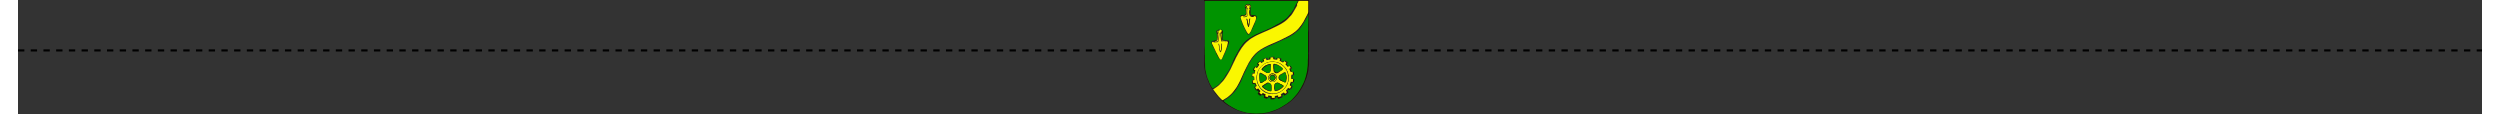 <?xml version="1.0" encoding="utf-8" standalone="no"?><!-- Generator: Adobe Illustrator 26.2.1, SVG Export Plug-In . SVG Version: 6.00 Build 0)  --><svg xmlns="http://www.w3.org/2000/svg" xmlns:xlink="http://www.w3.org/1999/xlink" height="54" id="Ebene_1" style="enable-background:new 0 0 1163 54;" version="1.1" viewBox="0 0 1163 54" width="1180" x="0px" xml:space="preserve" y="0px">
<rect x="0" y="0" width="1163" height="54" fill="#333333" stroke="none"/>
<style type="text/css">
	.st0{fill:none;stroke:#000000;stroke-dasharray:3,3;}
	.st1{clip-path:url(#SVGID_00000073711070031381458270000001274968982641962425_);}
	.st2{fill:#1F100B;}
	.st3{fill:#009300;}
	.st4{fill:#FAF700;}
</style>
<line class="st0" id="Linie_1" x1="0" x2="538.5" y1="23.8" y2="23.8"/>
<line class="st0" id="Linie_2" x1="632.5" x2="1163" y1="23.8" y2="23.8"/>
<g id="Gruppe_76" transform="translate(559.577)">
	<g>
		<defs>
			<rect height="54" id="SVGID_1_" width="49.8" x="0"/>
		</defs>
		<clipPath id="SVGID_00000131340785298409554390000013648929112755722883_">
			<use style="overflow:visible;" xlink:href="#SVGID_1_"/>
		</clipPath>
		<g id="Gruppe_75" style="clip-path:url(#SVGID_00000131340785298409554390000013648929112755722883_);">
			<path class="st2" d="M49.8,3.8c0,0.1,0,0.1,0,0.2c0,2.2,0,4.4,0,6.6c0,0.7,0,1.3,0,2c0,3.4,0,6.9,0,10.3     c0,0.2,0,0.5,0,0.7c0,0.2,0,0.4,0,0.6c0,0.3-0.1,0.7-0.1,1c0,0.2,0,0.5,0.1,0.7c0,0.1,0,0.2,0,0.3c0,1,0,2,0,3     c0,0.4,0.1,0.7,0,1.1c0,0.5-0.1,1-0.2,1.5c0,0.4-0.1,0.7-0.1,1.1s-0.1,0.7-0.2,1.1c-0.1,0.3-0.1,0.7-0.2,1     c-0.1,0.3-0.2,0.6-0.3,0.9c0,0.2-0.1,0.3-0.1,0.5c-0.1,0.3-0.2,0.7-0.4,1c-0.2,0.4-0.3,0.9-0.5,1.3c-0.4,1.1-1,2.2-1.6,3.2     c-0.4,0.6-0.8,1.2-1.2,1.8c-0.3,0.5-0.7,1-1.1,1.4c-0.3,0.4-0.7,0.8-1,1.1c-0.3,0.3-0.6,0.6-0.9,0.9c-0.3,0.3-0.5,0.5-0.8,0.7     c-0.3,0.3-0.7,0.6-1,0.8c-0.2,0.2-0.5,0.4-0.8,0.5c-0.4,0.3-0.8,0.6-1.2,0.8s-0.8,0.5-1.2,0.7c-0.3,0.2-0.6,0.3-0.9,0.5     c-0.6,0.3-1.3,0.6-1.9,0.9c-0.6,0.3-1.3,0.5-1.9,0.7c-0.6,0.2-1.2,0.3-1.8,0.5c-0.5,0.1-1,0.2-1.4,0.3c-0.4,0.1-0.8,0.1-1.2,0.2     c-0.3,0-0.6,0.1-0.9,0.1c-0.9,0-1.7,0.1-2.6,0.1c-0.5,0-1.1-0.1-1.6-0.2c-0.3,0-0.6,0-0.9-0.1c-0.5-0.1-1.1-0.2-1.6-0.3     c-0.6-0.1-1.2-0.3-1.8-0.4c-0.2,0-0.4-0.1-0.6-0.2s-0.4-0.2-0.6-0.2s-0.4-0.1-0.7-0.2c-0.4-0.2-0.8-0.3-1.2-0.5     c-0.4-0.2-0.7-0.3-1.1-0.5c-0.8-0.4-1.6-0.9-2.3-1.3c-0.6-0.3-1.1-0.7-1.7-1.1c-0.5-0.4-1-0.8-1.5-1.2c-0.2-0.2-0.5-0.4-0.7-0.6     c-0.3-0.3-0.6-0.6-0.8-0.9c-0.1-0.1-0.3-0.3-0.4-0.4c-0.4-0.5-0.9-1-1.3-1.5c-0.3-0.4-0.7-0.9-1-1.4c-0.5-0.7-0.9-1.4-1.3-2.1     c-0.4-0.8-0.8-1.6-1.1-2.4c-0.2-0.6-0.5-1.2-0.7-1.8c-0.2-0.7-0.4-1.4-0.6-2c-0.2-0.6-0.3-1.3-0.4-1.9c-0.1-0.7-0.2-1.4-0.2-2     c0-0.3,0-0.5,0-0.8c0-0.4,0-0.9,0-1.3c0-0.5,0-0.9,0-1.4c0-1.4,0-2.9,0-4.3c0-0.5,0-1.1,0-1.6c0-1,0-2,0-2.9c0-0.4,0-0.8,0-1.1     c0-0.3,0-0.7,0-1c0-1.1,0-2.1,0-3.2c0-0.3,0-0.6,0-1c0-1.1,0-2.2,0-3.3c0-0.6,0-1.2,0-1.8c0-1.7,0-3.3,0-5c0,0,0-0.1,0-0.1V0.4     c0,0,0-0.1,0-0.1C0,0,0.1,0,0.3,0l49.2,0c0.2,0,0.3,0.1,0.3,0.3c0,0.1,0,0.1,0,0.2L49.8,3.8z M0.6,25.5L0.6,25.5     c0,0.2,0,0.5,0,0.7c0,1.7,0,3.5,0.1,5.2c0.1,0.4,0.1,0.8,0.1,1.3c0.1,0.5,0.2,1.1,0.3,1.6s0.3,1.1,0.4,1.6     c0.1,0.3,0.2,0.6,0.3,0.9c0,0.1,0.1,0.2,0.1,0.3c0.1,0.3,0.3,0.6,0.4,0.9c0.2,0.5,0.4,0.9,0.6,1.4c0.2,0.4,0.4,0.7,0.6,1.1     s0.4,0.7,0.6,1.1c0.1,0.1,0.2,0.2,0.3,0.1c0.1-0.1,0.2-0.2,0.4-0.2c0.2-0.1,0.3-0.2,0.5-0.3c0.2-0.2,0.4-0.3,0.6-0.5     s0.4-0.3,0.7-0.5c0.3-0.3,0.6-0.6,0.9-0.8c0.3-0.3,0.6-0.7,0.8-1.1c0,0,0,0,0.1,0c0.1-0.1,0.2-0.1,0.2-0.2c0-0.1,0.1-0.1,0.1-0.2     c0.2-0.3,0.5-0.6,0.7-0.9c0.3-0.4,0.5-0.8,0.7-1.2c0.2-0.3,0.3-0.5,0.5-0.8c0.3-0.5,0.6-1,1-1.5c0.2-0.3,0.4-0.6,0.5-0.9     c0.2-0.4,0.4-0.9,0.6-1.3c0.2-0.5,0.4-0.9,0.6-1.4s0.4-0.9,0.6-1.4c0.2-0.5,0.5-1,0.7-1.5s0.5-1,0.8-1.5c0.3-0.5,0.6-1.1,0.9-1.6     c0.3-0.5,0.5-1,0.8-1.4c0.4-0.6,0.9-1.2,1.3-1.8c0.2-0.2,0.4-0.5,0.6-0.7c0.4-0.4,0.9-0.8,1.3-1.2c0.6-0.5,1.3-0.9,1.9-1.3     c0.5-0.3,1-0.5,1.4-0.8c0.3-0.2,0.6-0.4,0.9-0.5c0.5-0.3,1.1-0.5,1.6-0.7c0.3-0.2,0.7-0.4,1.1-0.5c0.7-0.3,1.4-0.6,2.1-0.9     c0.2-0.1,0.4-0.2,0.6-0.3c0.4-0.2,0.8-0.3,1.2-0.5s0.8-0.4,1.2-0.6c0.4-0.2,0.9-0.4,1.3-0.7c0.3-0.1,0.5-0.3,0.8-0.5     c0.4-0.2,0.8-0.4,1.2-0.6s0.8-0.5,1.1-0.7c0.5-0.4,1.1-0.7,1.6-1.1C38.7,9,39,8.7,39.3,8.4c0.2-0.2,0.4-0.4,0.6-0.6     c0.1-0.1,0.2-0.3,0.3-0.4c0.3-0.2,0.5-0.5,0.7-0.9c0,0,0,0,0.1-0.1c0.1-0.1,0.3-0.3,0.4-0.4c0.1-0.2,0.3-0.4,0.4-0.6     c0.1-0.1,0.1-0.2,0.2-0.3C42,5,42,4.9,42.1,4.7s0.2-0.2,0.3-0.4c0.2-0.3,0.3-0.6,0.4-0.9C43,3.2,43.1,3,43.3,2.7     c0.1-0.2,0.2-0.4,0.3-0.6c0.1-0.2,0.2-0.4,0.3-0.5c0.2-0.3,0.3-0.6,0.4-0.9c0.1-0.2,0-0.2-0.2-0.2c-1.4,0-2.8,0-4.3,0     c-0.5,0-0.9,0-1.4,0c-0.5,0-1,0-1.6,0c-0.5,0-1,0-1.4,0c-0.3,0-0.7,0-1,0c-0.4,0-0.7,0-1.1,0c-0.7,0-1.4,0-2.2,0     c-3.6,0-7.1,0-10.7,0c-1.1,0-2.3,0-3.4,0c-2.5,0-4.9,0-7.4,0c-1.5,0-2.9,0-4.4,0c-0.8,0-1.5,0-2.3,0c-0.2,0-0.4,0-0.6,0     c-0.5,0-1,0-1.5,0c-0.4,0-0.5,0.2-0.4,0.5c0,0,0,0.1,0,0.1c0,0.4,0,0.9,0,1.3c0,1,0,2.1,0,3.1c0,0.7,0,1.4,0,2.2     c0,0.9,0,1.8,0,2.8c0,0.4,0,0.8,0,1.2c0,2,0,4.1,0,6.1c0,0.7,0,1.4,0,2.1c0,0.5,0,1,0,1.5C0.6,22.7,0.6,24.1,0.6,25.5 M49.4,6.8     c-0.1,0.2-0.3,0.4-0.4,0.5c0,0.1-0.1,0.2-0.1,0.3c-0.2,0.4-0.4,0.8-0.6,1.1c-0.2,0.3-0.3,0.6-0.5,0.9c-0.2,0.4-0.4,0.7-0.7,1.1     c-0.3,0.5-0.6,1-0.9,1.5c-0.2,0.3-0.4,0.6-0.6,0.8c-0.1,0.1-0.1,0.2-0.2,0.2c-0.4,0.4-0.7,0.8-1.1,1.1c-0.6,0.6-1.3,1.1-1.9,1.6     c-0.1,0.1-0.3,0.2-0.4,0.3c-0.2,0.1-0.4,0.3-0.6,0.3c-0.1,0-0.2,0.1-0.3,0.2c-0.3,0.2-0.5,0.4-0.8,0.5c-0.5,0.3-1.1,0.5-1.6,0.8     c-0.4,0.2-0.7,0.4-1.1,0.5c-0.7,0.3-1.3,0.6-2,0.9c-0.3,0.2-0.7,0.3-1,0.5c-0.3,0.1-0.6,0.3-0.9,0.4c-0.4,0.2-0.8,0.3-1.1,0.5     c-0.3,0.1-0.5,0.2-0.8,0.4c-0.5,0.2-1,0.4-1.5,0.6c-0.3,0.1-0.6,0.3-0.8,0.4c-0.5,0.2-1,0.4-1.4,0.7c-0.6,0.3-1.1,0.6-1.7,1     c-0.4,0.3-0.8,0.6-1.1,0.9c-0.1,0.1-0.3,0.3-0.4,0.4c-0.3,0.3-0.6,0.5-0.8,0.8c-0.3,0.4-0.6,0.7-0.9,1.1     c-0.2,0.2-0.3,0.5-0.5,0.7c-0.2,0.2-0.3,0.4-0.5,0.6c0,0.1-0.1,0.2-0.1,0.3c-0.1,0.2-0.2,0.4-0.3,0.5c-0.2,0.3-0.4,0.5-0.5,0.8     c0,0-0.1,0.1-0.1,0.1c-0.1,0.2-0.2,0.4-0.3,0.6c-0.2,0.3-0.4,0.6-0.5,1c-0.3,0.5-0.5,1.1-0.7,1.6c-0.2,0.5-0.5,0.9-0.7,1.4     c-0.3,0.5-0.5,1.1-0.7,1.7c-0.3,0.8-0.6,1.5-1,2.3c-0.3,0.5-0.6,1.1-0.9,1.6c-0.2,0.3-0.3,0.5-0.5,0.8c-0.2,0.3-0.4,0.7-0.6,1     c-0.2,0.3-0.5,0.7-0.7,1c-0.2,0.3-0.5,0.5-0.8,0.8c-0.4,0.4-0.8,0.8-1.2,1.2c-0.3,0.3-0.7,0.5-1,0.8c-0.3,0.2-0.6,0.4-0.9,0.6     c-0.2,0.2-0.5,0.3-0.7,0.5c-0.2,0.1-0.4,0.2-0.5,0.3c-0.1,0.1-0.2,0.1-0.1,0.2c0.3,0.4,0.7,0.7,1.1,1c0.4,0.3,0.8,0.5,1.1,0.8     c0.3,0.2,0.6,0.4,0.8,0.5c0.3,0.2,0.7,0.4,1,0.6c0.4,0.2,0.8,0.4,1.1,0.6c0.3,0.1,0.5,0.2,0.8,0.4c0.4,0.2,0.8,0.3,1.1,0.5     c0.5,0.2,1,0.3,1.5,0.5c0.5,0.2,1,0.3,1.5,0.4c0.5,0.1,0.9,0.2,1.4,0.3c0.6,0.1,1.2,0.2,1.8,0.2c0.7,0.1,1.3,0.1,2,0.1     c0.8,0,1.6,0,2.4-0.1c0.3,0,0.6,0,0.9-0.1c0.6-0.1,1.2-0.2,1.9-0.3c0.3,0,0.6-0.1,0.9-0.2c0.5-0.2,1-0.3,1.5-0.5     c0.6-0.2,1.1-0.4,1.7-0.6c0.9-0.3,1.7-0.7,2.5-1.2c0.3-0.1,0.5-0.3,0.8-0.5c0.4-0.3,0.9-0.5,1.3-0.8c0.5-0.3,0.9-0.7,1.4-1     c0.5-0.4,1.1-0.8,1.6-1.3c0.5-0.4,0.9-0.9,1.3-1.4s0.8-0.9,1.2-1.4c0.3-0.4,0.6-0.8,0.9-1.3c0.2-0.3,0.4-0.5,0.5-0.8     c0.2-0.3,0.4-0.6,0.5-0.9c0.3-0.5,0.6-1,0.8-1.5s0.5-1.1,0.7-1.6c0.2-0.6,0.4-1.2,0.6-1.8c0.1-0.4,0.2-0.8,0.3-1.2     c0.1-0.6,0.3-1.2,0.4-1.8c0.1-0.3,0.1-0.7,0.1-1c0.1-0.9,0.2-1.7,0.2-2.6c0-0.4,0-0.9,0-1.3c0-0.4,0.1-0.8,0.1-1.1c0-1,0-2,0-3     s0-2,0-3c0-0.3,0-0.6,0-0.9c0-0.3,0-0.6,0-0.9c0-0.5,0-1,0-1.5c0-0.3,0-0.6,0-0.9c0-0.6,0-1.1,0-1.7c0-0.5,0.1-1,0.1-1.5     c0-0.4,0-0.8,0-1.2c0-0.3,0-0.7,0-1c0-0.9,0.1-1.8,0.1-2.7c0-0.6,0-1.2,0-1.8C49.4,7.1,49.4,7,49.4,6.8 M49.4,0.8     c0-0.3,0-0.3-0.3-0.3c-0.3,0-0.6,0-0.9,0c-1,0-2,0-3.1,0c-0.1,0-0.3,0.1-0.3,0.2c-0.1,0.2-0.2,0.4-0.3,0.6     C44.3,1.6,44,2,43.8,2.5c-0.6,1-1.2,2.1-1.8,3.1c-0.3,0.5-0.6,1-1,1.5c-0.5,0.6-1,1.1-1.5,1.6c-0.5,0.5-1,1-1.6,1.4     c-1,0.7-2,1.3-3,1.8c-1.2,0.6-2.4,1.2-3.7,1.8c-1.1,0.5-2.2,1-3.2,1.4c-0.7,0.3-1.3,0.5-2,0.9c-0.9,0.4-1.7,0.8-2.6,1.3     c-0.8,0.4-1.5,0.9-2.2,1.4c-1.1,0.8-2,1.7-2.8,2.8c-0.5,0.7-1,1.3-1.4,2c-0.6,0.9-1.1,1.9-1.6,2.8c-0.3,0.7-0.7,1.4-1,2     c-0.2,0.4-0.4,0.8-0.6,1.2c-0.3,0.6-0.6,1.2-0.9,1.9c-0.4,0.8-0.8,1.7-1.3,2.5c-0.6,1-1.2,2-1.8,2.9c-0.2,0.4-0.5,0.8-0.8,1.1     c-0.5,0.6-0.9,1.1-1.5,1.6c-0.4,0.4-0.8,0.8-1.2,1.1c-0.6,0.5-1.2,0.8-1.9,1.3c-0.2,0.1-0.2,0.2-0.1,0.4c0.2,0.3,0.4,0.6,0.6,0.8     C5.7,44,6.4,44.8,7,45.6c0.5,0.6,1.1,1,1.6,1.6c0.1,0.1,0.3,0.2,0.4,0.1c0,0,0,0,0,0c0.4-0.3,0.9-0.5,1.3-0.8     c0.5-0.3,1-0.6,1.4-1c0.6-0.5,1.2-1.1,1.7-1.6c0.5-0.6,1-1.2,1.4-1.8c0.4-0.6,0.8-1.1,1.1-1.7c0.5-0.9,1-1.8,1.4-2.7     c0.6-1.2,1.1-2.5,1.7-3.8c0.3-0.7,0.7-1.3,1-2c0.7-1.4,1.5-2.8,2.4-4.2c0.5-0.8,1.1-1.5,1.7-2.1c0.8-0.8,1.6-1.5,2.6-2.1     c0.6-0.3,1.1-0.7,1.7-1c0.6-0.3,1.2-0.6,1.8-0.9c0.6-0.3,1.2-0.5,1.8-0.8c0.7-0.3,1.4-0.6,2.1-0.9c0.8-0.4,1.6-0.7,2.4-1.1     c0.9-0.4,1.8-0.9,2.6-1.3c0.9-0.4,1.7-0.9,2.5-1.4c1.1-0.7,2.1-1.6,3-2.5c0.9-1,1.7-2.1,2.4-3.3c0.4-0.7,0.7-1.4,1.1-2.1     c0.3-0.5,0.5-1,0.8-1.5c0.2-0.4,0.4-0.8,0.3-1.2c0-0.2,0-0.5,0-0.7C49.4,3.4,49.4,2.1,49.4,0.8" id="Pfad_2174"/>
			<path class="st3" d="M0.6,25.5c0-1.4,0-2.8,0-4.3c0-0.5,0-1,0-1.5c0-0.7,0-1.4,0-2.1c0-2,0-4.1,0-6.1     c0-0.4,0-0.8,0-1.2c0-0.9,0-1.8,0-2.8c0-0.7,0-1.4,0-2.2c0-1,0-2.1,0-3.1c0-0.4,0-0.9,0-1.3c0,0,0-0.1,0-0.1     C0.5,0.6,0.6,0.4,1,0.4c0.5,0,1,0,1.5,0c0.2,0,0.4,0,0.6,0c0.8,0,1.5,0,2.3,0c1.5,0,2.9,0,4.4,0c2.5,0,4.9,0,7.4,0     c1.1,0,2.3,0,3.4,0c3.6,0,7.1,0,10.7,0c0.7,0,1.4,0,2.2,0c0.4,0,0.7,0,1.1,0c0.3,0,0.7,0,1,0c0.5,0,1,0,1.4,0c0.5,0,1,0,1.6,0     c0.5,0,0.9,0,1.4,0c1.4,0,2.8,0,4.3,0c0.2,0,0.3,0.1,0.2,0.2C44.1,1,44,1.3,43.9,1.5c-0.1,0.2-0.2,0.3-0.3,0.5     c-0.1,0.2-0.2,0.4-0.3,0.6C43.1,3,43,3.2,42.9,3.5c-0.1,0.3-0.3,0.6-0.4,0.9c-0.1,0.1-0.2,0.2-0.3,0.4S42,5,41.9,5.2     c-0.1,0.1-0.1,0.2-0.2,0.3c-0.1,0.2-0.2,0.4-0.4,0.6c-0.1,0.1-0.2,0.3-0.4,0.4c0,0-0.1,0-0.1,0.1c-0.2,0.3-0.4,0.6-0.7,0.9     c-0.1,0.1-0.2,0.2-0.3,0.4c-0.2,0.2-0.4,0.4-0.6,0.6C39,8.7,38.7,9,38.4,9.2c-0.5,0.4-1.1,0.7-1.6,1.1c-0.4,0.2-0.8,0.5-1.1,0.7     s-0.8,0.4-1.2,0.6c-0.3,0.1-0.5,0.3-0.8,0.5c-0.4,0.2-0.9,0.4-1.3,0.7c-0.4,0.2-0.8,0.4-1.2,0.6s-0.8,0.3-1.2,0.5     c-0.2,0.1-0.4,0.2-0.6,0.3c-0.7,0.3-1.4,0.6-2.1,0.9c-0.4,0.1-0.7,0.3-1.1,0.5c-0.5,0.2-1.1,0.5-1.6,0.7     c-0.3,0.2-0.6,0.3-0.9,0.5c-0.5,0.3-1,0.5-1.4,0.8c-0.6,0.4-1.3,0.8-1.9,1.3c-0.5,0.4-0.9,0.8-1.3,1.2c-0.2,0.2-0.4,0.4-0.6,0.7     c-0.4,0.6-0.9,1.2-1.3,1.8c-0.3,0.5-0.6,1-0.8,1.4c-0.3,0.5-0.6,1.1-0.9,1.6c-0.3,0.5-0.5,1-0.8,1.5s-0.5,1-0.7,1.5     c-0.2,0.5-0.4,0.9-0.6,1.4s-0.4,0.9-0.6,1.4c-0.2,0.4-0.4,0.9-0.6,1.3c-0.2,0.3-0.3,0.6-0.5,0.9c-0.3,0.5-0.7,1-1,1.5     c-0.2,0.2-0.4,0.5-0.5,0.8c-0.2,0.4-0.4,0.8-0.7,1.1c-0.2,0.3-0.4,0.6-0.7,0.9c0,0.1-0.1,0.1-0.1,0.2c-0.1,0.1-0.2,0.1-0.2,0.2     c0,0-0.1,0-0.1,0c-0.2,0.4-0.5,0.8-0.8,1.1c-0.3,0.3-0.6,0.6-0.9,0.8c-0.2,0.2-0.4,0.3-0.7,0.5S5.5,41,5.3,41.1     c-0.2,0.1-0.3,0.2-0.5,0.3c-0.1,0.1-0.3,0.1-0.4,0.2c-0.2,0.1-0.3,0-0.3-0.1c-0.2-0.3-0.4-0.7-0.6-1.1s-0.4-0.7-0.6-1.1     C2.7,39,2.5,38.5,2.4,38c-0.1-0.3-0.3-0.6-0.4-0.9c0-0.1-0.1-0.2-0.1-0.3c-0.1-0.3-0.2-0.6-0.3-0.9c-0.1-0.5-0.3-1.1-0.4-1.6     s-0.2-1.1-0.3-1.6c-0.1-0.4-0.1-0.8-0.1-1.3c-0.1-1.7-0.2-3.5-0.1-5.2C0.6,26,0.6,25.8,0.6,25.5L0.6,25.5 M10,18.9L10,18.9     c-0.2,0.1-0.3,0.1-0.5,0.1c-0.5,0-0.7-0.2-0.7-0.6c0-0.4,0-0.7,0-1.1c0-0.4,0-0.8,0-1.2c0-0.2,0.1-0.4,0.1-0.6     c0.2-0.5,0-1.1-0.5-1.3c-0.1,0-0.1-0.1-0.2-0.1c-0.5-0.2-1.1-0.1-1.6,0.1c-0.5,0.2-0.7,0.7-0.5,1.1c0,0.1,0.1,0.1,0.1,0.2     c0,0,0,0.1,0,0.1c0,0.7,0.1,1.4,0.1,2.1c0,0.4,0,0.7,0,1.1c0,0.2-0.1,0.3-0.3,0.3c0,0,0,0,0,0C6,19,6,19,5.9,19     c-0.2,0.1-0.5,0.1-0.7,0.2c-0.3,0.1-0.7,0.1-1,0.2c-0.4,0.1-0.6,0.6-0.5,0.9c0,0,0,0,0,0c0.1,0.3,0.2,0.7,0.4,1c0,0,0,0.1,0,0.1     c0.1,0.2,0.2,0.4,0.3,0.6c0.1,0.2,0.2,0.4,0.3,0.5c0,0.1,0.1,0.1,0.1,0.2C5,23,5.1,23.3,5.2,23.5c0.1,0.2,0.2,0.3,0.2,0.5     c0.1,0.2,0.3,0.5,0.4,0.7C6,25,6.1,25.3,6.3,25.5c0.2,0.4,0.5,0.8,0.7,1.2c0.2,0.4,0.5,0.8,0.7,1.2c0.3,0.3,0.7,0.3,1,0.1     c0.1,0,0.1-0.1,0.1-0.2c0.1-0.2,0.2-0.4,0.3-0.5c0.2-0.4,0.4-0.8,0.6-1.2c0.2-0.4,0.3-0.7,0.5-1.1c0.1-0.2,0.2-0.4,0.2-0.5     s0.1-0.4,0.2-0.5c0.1-0.3,0.3-0.6,0.4-0.9c0.2-0.5,0.4-1,0.6-1.5c0.2-0.6,0.4-1.1,0.5-1.7c0-0.4-0.1-0.6-0.4-0.7     C11,19,10.5,18.9,10,18.9 M20.1,5.9L20.1,5.9c0,0.2,0,0.4-0.1,0.7c-0.1,0.2-0.2,0.5-0.4,0.5c-0.5,0.1-1,0.2-1.4,0.2     c-0.4,0.1-0.8,0.1-0.8,0.6c0,0.3,0,0.7,0.1,1c0.2,0.6,0.5,1.3,0.7,1.9c0.1,0.4,0.3,0.7,0.4,1.1c0.2,0.4,0.4,0.8,0.6,1.2     c0.2,0.5,0.5,0.9,0.7,1.4c0.3,0.5,0.6,1,0.8,1.5c0.3,0.5,0.6,0.4,0.9,0.1c0.4-0.4,0.7-1,0.9-1.5c0.1-0.2,0.2-0.3,0.3-0.5     c0.2-0.4,0.3-0.7,0.5-1.1c0.3-0.6,0.5-1.2,0.8-1.8c0.2-0.5,0.4-1,0.5-1.5c0.2-0.4,0.3-0.9,0.4-1.3c0.1-0.2,0-0.5-0.1-0.7     c-0.1-0.2-0.4-0.3-0.6-0.3c-0.5-0.1-1.1-0.1-1.6-0.2c-0.2,0-0.4-0.1-0.5-0.3c-0.1-0.2-0.2-0.4-0.1-0.5c0-0.7,0-1.5,0-2.2     c0-0.2,0-0.4,0.2-0.6c0,0,0-0.1,0-0.1c0-0.2,0-0.5,0-0.7c0-0.3-0.3-0.6-0.6-0.6c-0.2,0-0.4-0.1-0.6-0.1c-0.4-0.1-0.7,0-1.1,0.2     c-0.5,0.2-0.7,0.8-0.4,1.3c0,0,0,0.1,0.1,0.1c0.1,0.1,0.1,0.3,0.2,0.4C19.9,4.6,20,5.3,20.1,5.9" id="Pfad_2175"/>
			<path class="st3" d="M49.4,6.8c0,0.1,0.1,0.3,0.1,0.4c0,0.6,0,1.2,0,1.8c0,0.9-0.1,1.8-0.1,2.7c0,0.3,0,0.7,0,1     c0,0.4,0,0.8,0,1.2c0,0.5-0.1,1-0.1,1.5c0,0.6,0,1.1,0,1.7c0,0.3,0,0.6,0,0.9c0,0.5,0,1,0,1.5c0,0.3,0,0.6,0,0.9     c0,0.3,0,0.6,0,0.9c0,1,0,2,0,3s0,2,0,3c0,0.4-0.1,0.8-0.1,1.1c0,0.4,0,0.9,0,1.3c0,0.9-0.1,1.7-0.2,2.6c-0.1,0.3-0.1,0.7-0.1,1     c-0.1,0.6-0.3,1.2-0.4,1.8c-0.1,0.4-0.2,0.8-0.3,1.2c-0.2,0.6-0.4,1.2-0.6,1.8c-0.2,0.5-0.4,1.1-0.7,1.6s-0.5,1-0.8,1.5     c-0.2,0.3-0.3,0.6-0.5,0.9c-0.2,0.3-0.3,0.5-0.5,0.8c-0.3,0.4-0.6,0.8-0.9,1.3c-0.4,0.5-0.8,0.9-1.2,1.4s-0.8,0.9-1.3,1.4     c-0.5,0.5-1,0.9-1.6,1.3c-0.4,0.4-0.9,0.7-1.4,1c-0.4,0.3-0.8,0.5-1.3,0.8c-0.3,0.2-0.5,0.3-0.8,0.5c-0.8,0.5-1.7,0.9-2.5,1.2     c-0.6,0.2-1.1,0.4-1.7,0.6c-0.5,0.2-1,0.3-1.5,0.5c-0.3,0.1-0.6,0.2-0.9,0.2c-0.6,0.1-1.2,0.2-1.9,0.3c-0.3,0.1-0.6,0.1-0.9,0.1     c-0.8,0-1.6,0.1-2.4,0.1c-0.7,0-1.3-0.1-2-0.1c-0.6-0.1-1.2-0.2-1.8-0.2c-0.5-0.1-1-0.1-1.4-0.3c-0.5-0.1-1-0.3-1.5-0.4     c-0.5-0.2-1-0.3-1.5-0.5c-0.4-0.1-0.8-0.3-1.1-0.5c-0.3-0.1-0.5-0.2-0.8-0.4c-0.4-0.2-0.8-0.4-1.1-0.6c-0.4-0.2-0.7-0.4-1-0.6     c-0.3-0.2-0.6-0.3-0.8-0.5c-0.4-0.3-0.8-0.5-1.1-0.8c-0.4-0.3-0.8-0.6-1.1-1c-0.1-0.1,0-0.2,0.1-0.2c0.2-0.1,0.4-0.2,0.5-0.3     c0.2-0.1,0.5-0.3,0.7-0.5c0.3-0.2,0.6-0.4,0.9-0.6c0.3-0.2,0.7-0.5,1-0.8c0.4-0.4,0.8-0.8,1.2-1.2c0.3-0.3,0.5-0.5,0.8-0.8     c0.3-0.3,0.5-0.7,0.7-1c0.2-0.3,0.4-0.7,0.6-1c0.2-0.3,0.4-0.5,0.5-0.8c0.3-0.5,0.6-1.1,0.9-1.6c0.4-0.7,0.7-1.5,1-2.3     c0.2-0.6,0.5-1.1,0.7-1.7c0.2-0.5,0.5-0.9,0.7-1.4c0.2-0.5,0.5-1.1,0.7-1.6c0.2-0.3,0.4-0.6,0.5-1c0.1-0.2,0.2-0.4,0.3-0.6     c0-0.1,0-0.1,0.1-0.1c0.1-0.3,0.3-0.6,0.5-0.8c0.1-0.2,0.3-0.3,0.3-0.5c0-0.1,0.1-0.2,0.1-0.3c0.1-0.2,0.3-0.5,0.5-0.6     c0.2-0.2,0.3-0.5,0.5-0.7c0.3-0.4,0.6-0.8,0.9-1.1c0.2-0.3,0.5-0.5,0.8-0.8c0.1-0.1,0.3-0.3,0.4-0.4c0.4-0.3,0.7-0.6,1.2-0.9     c0.5-0.4,1.1-0.7,1.7-1c0.5-0.3,0.9-0.5,1.4-0.7c0.3-0.1,0.6-0.3,0.8-0.4c0.5-0.2,1-0.4,1.5-0.6c0.3-0.1,0.6-0.2,0.8-0.4     c0.4-0.2,0.8-0.3,1.1-0.5c0.3-0.1,0.6-0.3,0.9-0.4c0.3-0.2,0.7-0.3,1-0.5c0.7-0.3,1.3-0.6,2-0.9c0.4-0.2,0.7-0.4,1.1-0.5     c0.5-0.3,1.1-0.5,1.6-0.8c0.3-0.1,0.5-0.3,0.8-0.5c0.1-0.1,0.2-0.1,0.3-0.2c0.2-0.1,0.4-0.2,0.6-0.3c0.1-0.1,0.3-0.2,0.4-0.3     c0.6-0.5,1.3-1.1,1.9-1.6c0.4-0.3,0.7-0.7,1.1-1.1c0.1-0.1,0.1-0.2,0.2-0.3c0.2-0.3,0.4-0.5,0.6-0.8c0.3-0.5,0.6-1,0.9-1.5     c0.2-0.4,0.5-0.7,0.7-1.1c0.2-0.3,0.3-0.6,0.5-0.9c0.2-0.4,0.4-0.8,0.6-1.1c0-0.1,0.1-0.2,0.1-0.3C49.1,7.2,49.2,7.1,49.4,6.8      M25.5,42.4C25.5,42.3,25.5,42.3,25.5,42.4c0.1-0.1,0.1-0.1,0.1-0.1c0.1,0.1,0.2,0.3,0.4,0.4c0.1,0.1,0.2,0.2,0.3,0.2     c0.2,0.1,0.3,0.3,0.1,0.5c-0.1,0.1-0.2,0.2-0.2,0.3c-0.1,0.1-0.1,0.3,0,0.4c0,0,0,0,0.1,0.1c0.3,0.3,0.6,0.5,1,0.8     c0.1,0,0.2,0.1,0.3,0c0.1-0.1,0.2-0.3,0.3-0.4c0.1-0.1,0.1-0.3,0.3-0.2c0.3,0.2,0.6,0.4,0.9,0.5c0,0,0.1,0.1,0.1,0.1     c0,0.2-0.1,0.3-0.1,0.5c-0.2,0.3-0.1,0.5,0.3,0.6c0.1,0,0.3,0.1,0.4,0.1c0.2,0.1,0.5,0.2,0.7,0.2c0.1,0,0.2,0,0.2-0.1     c0.1-0.2,0.1-0.3,0.1-0.5c0-0.2,0.1-0.3,0.3-0.2c0.3,0.1,0.5,0.1,0.8,0.1c0.2,0,0.3,0.1,0.3,0.3s0,0.4,0,0.5c0,0.1,0,0.2,0.2,0.2     c0.5,0,0.9,0,1.4,0c0.1,0,0.3-0.1,0.3-0.2c0,0,0,0,0-0.1c0-0.2,0-0.3,0-0.5c0-0.1,0-0.2,0.2-0.2c0.3,0,0.6,0,0.9-0.1     c0.1,0,0.3-0.1,0.3,0.1c0.1,0.1,0.1,0.3,0.1,0.4c0.1,0.3,0.2,0.4,0.5,0.3c0.4-0.2,0.8-0.3,1.2-0.5c0.2-0.1,0.2-0.1,0.1-0.3     c-0.1-0.2-0.2-0.4-0.2-0.6c0-0.1,0-0.1,0-0.2c0.2-0.1,0.4-0.2,0.5-0.3c0.1-0.1,0.2-0.1,0.4-0.2c0,0,0.1-0.1,0.1-0.1     c0.1,0.1,0.2,0.3,0.3,0.4c0.1,0.2,0.3,0.3,0.5,0.2c0.1,0,0.1-0.1,0.2-0.1c0.2-0.3,0.5-0.5,0.8-0.7c0.1-0.1,0.2-0.3,0.1-0.4     c0,0,0-0.1-0.1-0.1c-0.1-0.1-0.2-0.2-0.3-0.3c-0.1-0.1-0.1-0.2,0-0.4c0.2-0.2,0.3-0.4,0.5-0.6c0.3-0.3,0.3-0.3,0.6-0.1     c0.1,0.1,0.2,0.1,0.3,0.2c0.1,0.1,0.2,0.1,0.3-0.1c0.2-0.4,0.4-0.8,0.6-1.2c0.1-0.3,0.1-0.3-0.2-0.5c-0.2-0.1-0.3-0.2-0.5-0.2     c0-0.1,0.1-0.2,0.1-0.3c0.1-0.3,0.1-0.5,0.2-0.8c0.1-0.1,0.1-0.1,0.2-0.2c0.2,0,0.3,0,0.5,0c0.2,0.1,0.2,0,0.3-0.2     c0.1-0.5,0.2-0.9,0.2-1.4c0-0.1,0-0.2-0.1-0.2c0,0,0,0-0.1,0c-0.2,0-0.3,0-0.5,0c-0.2,0-0.3-0.1-0.3-0.3s0-0.5,0-0.8     c0-0.1,0-0.3,0.1-0.4c0.2-0.1,0.4-0.1,0.6-0.1c0.2,0,0.3-0.1,0.3-0.3c-0.1-0.4-0.2-0.8-0.3-1.2c-0.1-0.3-0.2-0.3-0.4-0.2     c-0.1,0-0.3,0.1-0.4,0.1c-0.2,0-0.3,0-0.3-0.2c-0.1-0.2-0.2-0.4-0.3-0.6c-0.1-0.2-0.1-0.3,0.1-0.5c0.2-0.1,0.3-0.2,0.5-0.3     c0.1-0.1,0.1-0.1,0-0.2c-0.1-0.2-0.3-0.4-0.4-0.6c-0.1-0.2-0.3-0.4-0.4-0.6c-0.1,0-0.1,0-0.2,0c-0.1,0.1-0.3,0.2-0.4,0.3     c-0.1,0.1-0.2,0.1-0.3,0c0,0,0,0-0.1-0.1c-0.2-0.2-0.4-0.4-0.6-0.7c-0.1-0.1-0.1-0.2-0.1-0.3c0.1-0.1,0.2-0.2,0.3-0.3     c0.2-0.2,0.2-0.4,0-0.6s-0.6-0.4-0.9-0.6c-0.2-0.1-0.3-0.2-0.4,0.1c0,0.1-0.1,0.2-0.2,0.3c-0.1,0.1-0.3,0.2-0.4,0.1     c-0.2-0.1-0.3-0.2-0.5-0.3c-0.2-0.1-0.3-0.2-0.4-0.3c-0.1-0.1-0.1-0.2-0.1-0.3c0-0.1,0.1-0.2,0.2-0.3c0.1-0.1,0.1-0.3-0.1-0.4     c0,0,0,0,0,0c-0.5-0.2-0.9-0.3-1.4-0.5c-0.2-0.1-0.3,0-0.3,0.2c0,0.2-0.1,0.3-0.1,0.5c0,0.1-0.1,0.1-0.2,0.1     c-0.4-0.1-0.8-0.1-1.1-0.2c-0.1,0-0.1-0.1-0.1-0.1c0-0.1,0-0.3,0-0.4c0-0.5,0-0.5-0.5-0.4c0,0-0.1,0-0.1,0c-0.3,0-0.7,0-1,0     c-0.2,0-0.2,0.1-0.2,0.2s0,0.3,0,0.4c0,0.3-0.1,0.4-0.3,0.4c-0.2,0-0.5,0.1-0.7,0.1c-0.2,0.1-0.3,0-0.4-0.2c0,0,0-0.1,0-0.1     c0-0.1-0.1-0.2-0.1-0.3c-0.1-0.1-0.2-0.2-0.3-0.1c0,0,0,0,0,0c-0.1,0.1-0.2,0.1-0.3,0.1c-0.2,0.1-0.5,0.2-0.8,0.3     c-0.1,0-0.2,0.1-0.1,0.3c0.1,0.2,0.1,0.4,0.2,0.6c0.1,0.1,0.1,0.2-0.1,0.3c-0.3,0.1-0.5,0.3-0.7,0.4c-0.1,0.1-0.3,0.1-0.4,0     c0,0,0-0.1-0.1-0.1c0-0.2-0.2-0.3-0.3-0.4c-0.1,0-0.2,0-0.2,0c-0.1,0.1-0.3,0.2-0.4,0.3c-0.2,0.2-0.4,0.4-0.6,0.6     c-0.1,0.1-0.1,0.2-0.1,0.3c0.1,0.1,0.2,0.3,0.3,0.4c0.1,0.1,0.2,0.3,0.1,0.4c0,0,0,0,0,0c-0.2,0.2-0.4,0.5-0.6,0.7     c-0.1,0.1-0.2,0.1-0.4,0c-0.1-0.1-0.3-0.2-0.4-0.2c-0.1,0-0.2,0-0.2,0.1c0,0,0,0,0,0c-0.1,0.1-0.1,0.3-0.2,0.4     c-0.1,0.1-0.1,0.2-0.2,0.3c-0.1,0.2-0.1,0.4-0.2,0.5c-0.1,0.2,0,0.4,0.1,0.4c0.1,0.1,0.3,0.1,0.4,0.2c0.3,0.1,0.2,0.2,0.2,0.4     c-0.1,0.2-0.1,0.4-0.2,0.6c-0.1,0.2-0.1,0.3-0.3,0.2c-0.2,0-0.4,0-0.6-0.1C23.1,34.6,23,34.8,23,35c0,0.3,0,0.6-0.1,0.9     c0,0,0,0.1,0,0.1c0,0.1,0,0.2,0,0.2c0,0.1,0.1,0.1,0.2,0.1c0.1,0,0.3,0,0.5,0c0.2,0,0.3,0.1,0.3,0.3c0,0.3,0,0.6,0.1,0.9     c0,0-0.1,0.1-0.1,0.1c-0.2,0.1-0.4,0.1-0.6,0.2C23,37.9,23,38.1,23,38.2c0.1,0.4,0.2,0.8,0.2,1.3c0,0.1,0.1,0.2,0.2,0.2     c0.2-0.1,0.4-0.1,0.6-0.2c0.1,0,0.2,0,0.3,0.1c0.1,0.2,0.2,0.5,0.3,0.7c0.1,0.1,0.1,0.3-0.1,0.4c0,0,0,0,0,0     c-0.1,0.1-0.2,0.1-0.3,0.2S24,41,24,41.2c0.1,0.2,0.2,0.4,0.3,0.6c0.1,0.2,0.3,0.4,0.4,0.7c0.1,0.1,0.3,0.2,0.5,0.1     C25.3,42.5,25.4,42.4,25.5,42.4" id="Pfad_2176"/>
			<path class="st4" d="M49.4,0.8c0,1.3,0,2.6,0,3.9c0,0.2,0,0.5,0,0.7c0,0.4-0.1,0.9-0.3,1.2     c-0.3,0.5-0.5,1-0.8,1.5c-0.4,0.7-0.7,1.4-1.1,2.1c-0.7,1.2-1.5,2.3-2.4,3.3c-0.9,1-1.9,1.8-3,2.5c-0.8,0.5-1.6,1-2.5,1.4     c-0.9,0.4-1.7,0.9-2.6,1.3c-0.8,0.4-1.6,0.7-2.4,1.1c-0.7,0.3-1.4,0.6-2.1,0.9c-0.6,0.3-1.2,0.5-1.8,0.8     c-0.6,0.3-1.2,0.6-1.8,0.9c-0.6,0.3-1.1,0.6-1.7,1c-0.9,0.6-1.8,1.3-2.6,2.1c-0.6,0.7-1.2,1.4-1.7,2.1c-0.9,1.3-1.7,2.7-2.4,4.2     c-0.3,0.7-0.7,1.3-1,2c-0.6,1.3-1.1,2.5-1.7,3.8c-0.4,0.9-0.9,1.8-1.4,2.7c-0.3,0.6-0.7,1.2-1.1,1.7c-0.4,0.6-0.9,1.2-1.4,1.8     c-0.5,0.6-1.1,1.1-1.7,1.6c-0.4,0.4-0.9,0.7-1.4,1c-0.4,0.3-0.9,0.5-1.3,0.8c-0.1,0.1-0.3,0.1-0.4,0c0,0,0,0,0,0     c-0.5-0.5-1.1-1-1.6-1.6c-0.7-0.8-1.3-1.6-1.9-2.4c-0.2-0.3-0.4-0.5-0.6-0.8c-0.2-0.2-0.1-0.3,0.1-0.4c0.6-0.4,1.3-0.8,1.9-1.3     c0.4-0.3,0.9-0.7,1.2-1.1c0.5-0.5,1-1.1,1.5-1.6c0.3-0.4,0.5-0.7,0.8-1.1c0.6-1,1.3-1.9,1.8-2.9c0.5-0.8,0.9-1.6,1.3-2.5     c0.3-0.6,0.6-1.2,0.9-1.9c0.2-0.4,0.4-0.8,0.6-1.2c0.3-0.7,0.6-1.4,1-2c0.5-1,1-1.9,1.6-2.8c0.4-0.7,0.9-1.4,1.4-2     c0.8-1.1,1.8-2,2.8-2.8c0.7-0.5,1.4-1,2.2-1.4c0.8-0.5,1.7-0.9,2.6-1.3c0.6-0.3,1.3-0.6,2-0.9c1.1-0.5,2.2-0.9,3.2-1.4     c1.2-0.6,2.4-1.2,3.7-1.8c1.1-0.5,2.1-1.2,3-1.8c0.6-0.4,1.1-0.9,1.6-1.4c0.5-0.5,1-1.1,1.5-1.6c0.4-0.5,0.7-1,1-1.5     c0.6-1,1.2-2.1,1.8-3.1C44,2,44.3,1.6,44.5,1.2c0.1-0.2,0.2-0.4,0.3-0.6c0-0.1,0.2-0.2,0.3-0.2c1,0,2.1,0,3.1,0     c0.3,0,0.6,0,0.9,0C49.4,0.4,49.4,0.4,49.4,0.8" id="Pfad_2177"/>
			<path class="st2" d="M10,18.9c0.5,0.1,1,0.1,1.5,0.2c0.3,0.1,0.4,0.3,0.4,0.7c-0.1,0.6-0.2,1.2-0.5,1.7     c-0.2,0.5-0.4,1-0.6,1.5c-0.1,0.3-0.3,0.6-0.4,0.9c-0.1,0.2-0.1,0.4-0.2,0.5s-0.1,0.4-0.2,0.5c-0.1,0.4-0.3,0.7-0.5,1.1     c-0.2,0.4-0.4,0.8-0.6,1.2c-0.1,0.2-0.2,0.4-0.3,0.5c-0.2,0.3-0.7,0.4-1,0.2c-0.1,0-0.1-0.1-0.2-0.1c-0.2-0.4-0.5-0.8-0.7-1.2     s-0.5-0.8-0.7-1.2C6.1,25.3,6,25,5.9,24.7S5.6,24.3,5.5,24c-0.1-0.2-0.2-0.3-0.2-0.5C5.1,23.3,5,23,4.9,22.7     c0-0.1-0.1-0.1-0.1-0.2c-0.1-0.2-0.2-0.4-0.3-0.5c-0.1-0.2-0.2-0.4-0.3-0.6c0,0,0-0.1,0-0.1c-0.1-0.3-0.3-0.6-0.4-1     c-0.1-0.4,0.1-0.8,0.4-0.9c0,0,0,0,0,0c0.3-0.1,0.7-0.1,1-0.2c0.2,0,0.5-0.1,0.7-0.2C6,19,6,19,6.1,19c0.2,0,0.3-0.1,0.3-0.3     c0,0,0,0,0,0c0-0.4,0.1-0.7,0-1.1c0-0.7-0.1-1.4-0.1-2.1c0,0,0-0.1,0-0.1c-0.3-0.4-0.1-1,0.3-1.2c0.1,0,0.1-0.1,0.2-0.1     c0.5-0.2,1.1-0.2,1.6-0.1c0.5,0.1,0.9,0.7,0.7,1.2c0,0.1,0,0.1-0.1,0.2c-0.1,0.2-0.1,0.4-0.1,0.6c0,0.4,0,0.8,0,1.2     c0,0.4,0,0.7,0,1.1c0,0.4,0.2,0.6,0.7,0.6C9.7,18.9,9.8,18.9,10,18.9L10,18.9 M8.1,14.3L8.1,14.3l0.4,0.4c0,0.1,0,0.2,0,0.3     c-0.1,0.2-0.2,0.3-0.3,0.4c-0.1,0.2-0.2,0.3-0.1,0.5c0.1,0.6,0.1,1.1,0.2,1.7c0.1,0.5,0.1,0.9,0.2,1.4c0.1,0.2,0.3,0.4,0.6,0.4     c0.5,0,0.9,0,1.4,0c0,0,0.1,0,0.1,0c0,0,0.1,0.1,0.1,0.1c0,0.1-0.1,0.1-0.1,0.1c0,0-0.1,0-0.1,0c-0.4,0-0.7,0-1.1-0.1     c-0.4,0-0.8-0.1-1.1-0.3c0,0-0.1-0.1-0.1-0.1c-0.1-0.5-0.2-1-0.2-1.6c-0.1-0.7-0.1-1.3-0.2-2c0-0.1,0-0.2,0.1-0.3     c0.1-0.1,0.2-0.2,0.3-0.4c0.1-0.2,0-0.5-0.2-0.6c0,0,0,0-0.1,0c-0.2,0-0.4,0-0.6,0c-0.2,0-0.4,0.1-0.4,0.3c0,0.3,0,0.5,0.3,0.6     c0.2,0.1,0.3,0.2,0.3,0.4c0,0.7-0.1,1.5-0.2,2.2c-0.1,0.5-0.2,0.9-0.3,1.3c-0.1,0.2-0.2,0.4-0.4,0.4c-0.5,0-1,0-1.6,0.1     c-0.1,0-0.2,0-0.3-0.1c-0.1-0.2-0.3-0.1-0.4-0.1s-0.3,0.1-0.3,0.2c0,0.2,0,0.4,0,0.6c0.4,0.8,0.8,1.6,1.2,2.5     c0.2,0.5,0.4,1,0.7,1.5c0.3,0.6,0.6,1.3,1,1.9c0.3,0.5,0.5,0.9,0.8,1.4c0.1,0.2,0.4,0.3,0.6,0.2c0.2-0.1,0.3-0.2,0.4-0.4     c0.3-0.5,0.5-1.1,0.7-1.6c0.2-0.4,0.4-0.9,0.6-1.3c0.2-0.5,0.4-1,0.6-1.5c0.2-0.6,0.4-1.2,0.6-1.8c0.1-0.5,0.2-1,0.3-1.5     c0-0.1,0-0.2-0.1-0.3c-0.3-0.2-0.6-0.3-1-0.3c-0.4-0.1-0.8,0-1.3-0.1c-0.3,0-0.6-0.2-0.6-0.4c0-0.3-0.1-0.5-0.1-0.8     c0-0.1,0-0.3,0-0.4c0-0.5,0-1,0-1.5c0-0.2,0-0.3-0.2-0.4c0,0,0,0,0-0.1l0.3-0.3l0.1-0.1l0-0.1c0.2-0.3,0.1-0.7-0.1-0.9     C8.4,14.1,8.2,14,7.9,14l-0.1,0c-0.3-0.1-0.6,0-0.9,0.2c-0.2,0.2-0.5,0.3-0.5,0.6c0,0.2,0.1,0.3,0.2,0.4c0,0,0,0,0,0v0h0L7,15.7     l-0.3,0.1c0,0.6,0,1.1,0,1.7c0,0.4,0,0.8-0.1,1.2c0,0.3-0.2,0.5-0.5,0.5c-0.3,0.1-0.5,0.2-0.8,0.2c0,0,0,0,0,0.1     c0.4,0,0.7,0,1.1,0c0.2,0,0.3-0.2,0.4-0.4C7,18.8,7,18.5,7.1,18.1c0.1-0.7,0.1-1.4,0.2-2.1c0-0.2,0-0.4-0.2-0.5     c-0.3-0.1-0.4-0.4-0.3-0.7l0-0.1l0-0.1c0.1-0.1,0.3-0.2,0.4-0.3c0.2,0,0.5-0.1,0.7-0.1L8.1,14.3L8.1,14.3z" id="Pfad_2178"/>
			<path class="st2" d="M20.1,5.9C20,5.3,19.9,4.6,19.9,4c0-0.1-0.1-0.3-0.2-0.4c-0.3-0.4-0.2-1,0.3-1.3     c0,0,0.1,0,0.1-0.1C20.4,2,20.8,2,21.1,2c0.2,0,0.4,0.1,0.6,0.1c0.3,0.1,0.5,0.3,0.6,0.6c0,0.2,0,0.5,0,0.7c0,0,0,0.1,0,0.1     c-0.2,0.2-0.2,0.4-0.2,0.6c0,0.7,0,1.5,0,2.2c0,0.2,0,0.4,0.1,0.5c0.1,0.1,0.3,0.2,0.5,0.3c0.5,0.1,1.1,0.1,1.6,0.2     c0.2,0,0.4,0.1,0.6,0.3c0.1,0.2,0.1,0.5,0.1,0.7c-0.1,0.4-0.3,0.9-0.4,1.3c-0.2,0.5-0.3,1-0.5,1.5c-0.2,0.6-0.5,1.2-0.8,1.8     c-0.2,0.4-0.3,0.7-0.5,1.1c-0.1,0.2-0.2,0.3-0.3,0.5c-0.2,0.6-0.5,1.1-0.9,1.5c-0.4,0.3-0.6,0.4-0.9-0.1s-0.6-1-0.8-1.5     c-0.3-0.5-0.5-0.9-0.7-1.4c-0.2-0.4-0.4-0.8-0.6-1.2c-0.2-0.3-0.3-0.7-0.4-1.1c-0.2-0.6-0.5-1.3-0.7-1.9c-0.1-0.3-0.1-0.7-0.1-1     c0.1-0.5,0.4-0.6,0.8-0.6c0.5,0,1-0.1,1.4-0.2c0.2,0,0.3-0.3,0.4-0.5C20,6.4,20.1,6.2,20.1,5.9L20.1,5.9 M21.8,4.9     c0-0.2,0-0.4,0-0.6c0,0-0.1-0.1-0.1-0.1c-0.1,0-0.1-0.1-0.1-0.2c0,0,0-0.1,0.1-0.1c0.3-0.2,0.3-0.5,0.4-0.8     c0-0.2-0.1-0.4-0.2-0.5c-0.2-0.1-0.4-0.1-0.5-0.2c-0.3-0.1-0.7-0.1-1,0.1c-0.3,0.1-0.6,0.4-0.5,0.7c0,0.1,0.1,0.2,0.1,0.3     c0.1,0.2,0.3,0.3,0.4,0.5c0,0,0.1,0.1,0.1,0.1l-0.3,0c0,0.7,0.1,1.3,0.1,2c0,0.3,0,0.6-0.1,0.9c-0.2,0.4-0.7,0.6-1.2,0.6     c-0.4,0-0.8-0.1-1.1,0.2c0,0-0.1,0-0.1,0c-0.1,0-0.3,0.2-0.3,0.3c0,0.3,0.1,0.7,0.2,1c0.3,0.8,0.6,1.6,0.9,2.4     c0.2,0.4,0.4,0.9,0.6,1.3c0.2,0.4,0.4,0.8,0.6,1.2c0.2,0.4,0.4,0.9,0.7,1.3c0.1,0.2,0.3,0.5,0.5,0.7c0.1,0.1,0.2,0.1,0.4,0.1     c0,0,0.1-0.1,0.1-0.1c0,0,0.1-0.1,0.1-0.2c0.2-0.3,0.4-0.6,0.6-0.9c0.2-0.5,0.4-0.9,0.6-1.4c0.5-1.1,1-2.3,1.5-3.4     c0.2-0.5,0.4-1,0.4-1.6c0-0.2,0.1-0.5-0.2-0.6c-0.2-0.1-0.4-0.1-0.6-0.2c-0.1,0-0.1,0-0.2,0c-0.3,0-0.6-0.1-0.9-0.1     c-0.4,0-0.7-0.1-0.9-0.5c-0.1-0.2-0.1-0.4-0.2-0.6c0,0,0,0.1,0,0.1c0,0.1,0,0.2,0,0.4c0,0.4,0.3,0.7,0.7,0.6c0.1,0,0.2,0,0.3,0     c0.3,0.1,0.5,0.1,0.8,0.2c0.1,0,0.1,0.1,0.1,0.2c-0.1,0-0.1,0.1-0.2,0.1c-0.6,0-1.2-0.1-1.7-0.3c-0.1-0.1-0.2-0.2-0.3-0.3     c-0.1-0.3-0.1-0.5-0.2-0.8c0-0.5,0-1-0.1-1.5c0-0.4,0-0.7-0.1-1.1c0-0.2,0.1-0.4,0.2-0.5c0.2-0.1,0.2-0.4,0.1-0.5     c0-0.1-0.1-0.1-0.2-0.1c-0.2-0.1-0.5-0.1-0.7,0c-0.1,0.1-0.2,0.1-0.3,0.2c-0.1,0.3,0,0.6,0.3,0.8c0.1,0.1,0.2,0.2,0.1,0.3     c-0.1,1.1-0.1,2.1-0.2,3.2c0,0.3-0.2,0.5-0.4,0.6c-0.5,0.2-1,0.3-1.5,0.2c-0.2,0-0.2-0.1-0.1-0.3c0.5,0.1,1,0,1.5-0.2     c0.2-0.1,0.3-0.3,0.3-0.5c0.1-0.7,0.1-1.4,0.2-2.1c0-0.5,0.1-1-0.4-1.5c-0.2-0.2-0.2-0.5,0-0.7c0,0,0.1-0.1,0.2-0.1     c0.2-0.1,0.4-0.2,0.6-0.2c0.3,0,0.6,0.1,0.8,0.3c0.1,0.2,0.1,0.5,0,0.7c-0.1,0.2-0.2,0.4-0.2,0.6c0,0.2,0,0.5,0,0.7l0.1,0.8     l0.1,0L21.8,4.9z" id="Pfad_2179"/>
			<path class="st2" d="M25.5,42.4c-0.1,0.1-0.2,0.1-0.3,0.2c-0.2,0.1-0.3,0.1-0.5-0.1c-0.1-0.2-0.3-0.4-0.4-0.7     c-0.1-0.2-0.2-0.4-0.3-0.6C24,41,24.1,41,24.2,40.9s0.2-0.1,0.3-0.2c0.1-0.1,0.2-0.3,0.1-0.4c0,0,0,0,0,0     c-0.1-0.2-0.2-0.5-0.3-0.7c-0.1-0.2-0.1-0.2-0.3-0.1c-0.2,0-0.4,0.1-0.6,0.2c-0.2,0-0.2,0-0.2-0.2c-0.1-0.4-0.2-0.8-0.2-1.3     c0-0.2,0-0.3,0.2-0.4c0.2,0,0.4-0.1,0.6-0.2c0.1,0,0.1-0.1,0.1-0.1c0-0.3-0.1-0.6-0.1-0.9c0-0.2-0.1-0.3-0.3-0.3     c-0.2,0-0.3,0-0.5,0c-0.1,0-0.1-0.1-0.2-0.1c0-0.1,0-0.1,0-0.2c0,0,0-0.1,0-0.1c0-0.3,0-0.6,0.1-0.9c0-0.2,0.1-0.4,0.1-0.5     c0.2,0,0.4,0,0.6,0.1c0.2,0,0.3,0,0.3-0.2c0.1-0.2,0.1-0.4,0.2-0.6c0.1-0.2,0.1-0.4-0.2-0.4c-0.1,0-0.3-0.1-0.4-0.2     c-0.1,0-0.2-0.2-0.1-0.4c0.1-0.2,0.1-0.4,0.2-0.5c0.1-0.1,0.1-0.2,0.2-0.3c0.1-0.1,0.2-0.2,0.2-0.4c0-0.1,0.1-0.1,0.2-0.1     c0,0,0,0,0,0c0.1,0.1,0.3,0.1,0.4,0.2c0.2,0.1,0.3,0.1,0.4,0c0.2-0.2,0.4-0.5,0.6-0.7c0.1-0.1,0.1-0.3,0-0.4c0,0,0,0,0,0     c-0.1-0.1-0.2-0.3-0.3-0.4c0-0.1,0-0.2,0.1-0.3c0.2-0.2,0.4-0.4,0.6-0.6c0.1-0.1,0.3-0.2,0.4-0.3c0.1,0,0.2-0.1,0.2,0     c0.1,0.1,0.2,0.2,0.3,0.4c0,0.1,0.2,0.2,0.3,0.2c0,0,0.1,0,0.1-0.1c0.2-0.2,0.5-0.3,0.7-0.4c0.2-0.1,0.1-0.2,0.1-0.3     c-0.1-0.2-0.2-0.4-0.2-0.6c-0.1-0.2,0-0.2,0.1-0.3c0.3-0.1,0.5-0.2,0.8-0.3c0.1,0,0.2-0.1,0.3-0.1c0.1-0.1,0.3-0.1,0.4,0.1     c0,0,0,0,0,0c0.1,0.1,0.1,0.2,0.1,0.3c0,0.2,0.2,0.3,0.3,0.3c0,0,0.1,0,0.1,0c0.2-0.1,0.5-0.1,0.7-0.1c0.3,0,0.3-0.1,0.3-0.4     c0-0.1,0-0.3,0-0.4s0.1-0.2,0.2-0.2c0.3,0,0.7,0,1,0c0,0,0.1,0,0.1,0c0.5-0.1,0.5-0.1,0.5,0.4c0,0.2,0,0.3,0,0.4     c0,0,0.1,0.1,0.1,0.1c0.4,0.1,0.8,0.1,1.1,0.2c0,0,0.1-0.1,0.2-0.1c0.1-0.2,0.1-0.3,0.1-0.5c0.1-0.2,0.1-0.3,0.3-0.2     c0.5,0.2,0.9,0.3,1.4,0.5c0.1,0.1,0.2,0.3,0.1,0.4c0,0,0,0,0,0c-0.1,0.1-0.1,0.2-0.2,0.3c0,0.1,0,0.2,0.1,0.3     c0.1,0.1,0.3,0.2,0.4,0.3c0.2,0.1,0.3,0.2,0.5,0.3c0.1,0.1,0.3,0,0.4-0.1c0.1-0.1,0.1-0.2,0.2-0.3c0.1-0.3,0.3-0.2,0.4-0.1     c0.3,0.2,0.6,0.4,0.9,0.6s0.3,0.3,0,0.6c-0.1,0.1-0.2,0.2-0.3,0.3c0,0.1,0,0.3,0.1,0.3c0.2,0.2,0.4,0.4,0.6,0.7     c0.1,0.1,0.2,0.1,0.3,0.1c0,0,0,0,0.1-0.1c0.1-0.1,0.3-0.2,0.4-0.3c0.1,0,0.1,0,0.2,0c0.2,0.2,0.3,0.4,0.4,0.6     c0.1,0.2,0.2,0.4,0.4,0.6c0.1,0.1,0.1,0.2,0,0.2c-0.2,0.1-0.3,0.2-0.5,0.3c-0.2,0.1-0.2,0.3-0.1,0.5c0.1,0.2,0.2,0.4,0.3,0.6     c0.1,0.2,0.1,0.2,0.3,0.2c0.1,0,0.3-0.1,0.4-0.1c0.3-0.1,0.3,0,0.4,0.2c0.1,0.4,0.2,0.8,0.3,1.2c0,0.2,0,0.3-0.3,0.3     c-0.2,0-0.4,0.1-0.6,0.1c-0.1,0-0.1,0.2-0.1,0.4c0,0.3,0,0.5,0,0.8s0.1,0.3,0.3,0.3c0.2,0,0.3,0,0.5,0c0.1,0,0.2,0.1,0.2,0.1     c0,0,0,0,0,0.1c-0.1,0.5-0.1,0.9-0.2,1.4c0,0.2-0.1,0.2-0.3,0.2c-0.2,0-0.3-0.1-0.5,0c-0.1,0-0.2,0.1-0.2,0.2     c-0.1,0.2-0.2,0.5-0.2,0.8c0,0.1-0.1,0.2-0.1,0.3c0.2,0.1,0.3,0.2,0.5,0.2c0.3,0.1,0.3,0.2,0.2,0.5c-0.2,0.4-0.4,0.8-0.6,1.2     c-0.1,0.2-0.2,0.1-0.3,0.1c-0.1-0.1-0.2-0.1-0.3-0.2c-0.3-0.2-0.3-0.2-0.6,0.1c-0.2,0.2-0.3,0.4-0.5,0.6c-0.1,0.1-0.1,0.3,0,0.4     c0.1,0.1,0.2,0.2,0.3,0.3c0.1,0.1,0.2,0.3,0.1,0.4c0,0-0.1,0.1-0.1,0.1c-0.3,0.2-0.5,0.5-0.8,0.7c-0.1,0.2-0.3,0.2-0.5,0.1     c-0.1,0-0.1-0.1-0.1-0.2c-0.1-0.2-0.2-0.3-0.3-0.4c0,0-0.1,0.1-0.1,0.1c-0.1,0.1-0.2,0.2-0.4,0.2c-0.2,0.1-0.4,0.2-0.5,0.3     c0,0-0.1,0.1,0,0.2c0.1,0.2,0.2,0.4,0.2,0.6c0.1,0.2,0.1,0.2-0.1,0.3c-0.4,0.2-0.8,0.3-1.2,0.5c-0.3,0.1-0.4,0.1-0.5-0.3     c0-0.1-0.1-0.3-0.1-0.4c-0.1-0.2-0.2-0.1-0.3-0.1c-0.3,0.1-0.6,0.2-0.9,0.1c-0.1,0-0.2,0.1-0.2,0.2c0,0.2,0,0.3,0,0.5     c0,0.1-0.1,0.3-0.2,0.3c0,0,0,0-0.1,0c-0.5,0-0.9,0-1.4,0c-0.1,0-0.2-0.1-0.2-0.2c0-0.2,0-0.4,0-0.5s-0.1-0.3-0.3-0.3     c-0.3,0-0.5-0.1-0.8-0.1c-0.2,0-0.3,0-0.3,0.2c0,0.2-0.1,0.3-0.1,0.5c0,0.1-0.1,0.1-0.2,0.1c-0.2-0.1-0.5-0.1-0.7-0.2     c-0.1,0-0.3-0.1-0.4-0.1c-0.3-0.1-0.4-0.3-0.3-0.6c0.1-0.1,0.1-0.3,0.1-0.5c0,0,0-0.1-0.1-0.1c-0.3-0.2-0.6-0.4-0.9-0.5     c-0.2-0.1-0.2,0.1-0.3,0.2c-0.1,0.1-0.2,0.3-0.3,0.4c0,0-0.2,0-0.3,0c-0.3-0.2-0.7-0.5-1-0.8c-0.1-0.1-0.2-0.2-0.1-0.4     c0,0,0,0,0.1-0.1c0.1-0.1,0.2-0.2,0.2-0.3c0.2-0.2,0.1-0.4-0.1-0.5c-0.1-0.1-0.2-0.1-0.3-0.2c-0.1-0.1-0.2-0.3-0.4-0.4     c0,0-0.1,0-0.1,0C25.5,42.3,25.5,42.3,25.5,42.4 M31.5,28c-0.6,0.1-1.1,0.2-1.6,0.3c-0.1,0-0.1,0-0.2-0.1     c-0.1-0.2-0.1-0.3-0.2-0.5c0-0.2-0.2-0.2-0.3-0.2c-0.3,0.1-0.5,0.3-0.8,0.4c0,0-0.1,0.1,0,0.2c0.1,0.2,0.1,0.3,0.2,0.5     c0.1,0.1,0,0.2-0.1,0.3c-0.4,0.2-0.8,0.5-1.1,0.7c-0.1,0-0.2,0-0.2,0c-0.1-0.1-0.3-0.3-0.4-0.5c-0.1-0.1-0.1-0.1-0.2,0     c-0.2,0.2-0.4,0.4-0.7,0.6c-0.1,0.1-0.1,0.2-0.1,0.2c0,0,0,0,0.1,0.1c0.1,0.1,0.2,0.2,0.3,0.3c0.2,0.2,0.2,0.2,0,0.4     c-0.3,0.4-0.6,0.8-0.9,1.2c-0.1,0.1-0.1,0.1-0.2,0.1c-0.1-0.1-0.3-0.2-0.4-0.3c-0.2-0.1-0.3-0.1-0.4,0.1     c-0.1,0.3-0.3,0.6-0.4,0.8c-0.1,0.1-0.1,0.2,0,0.3c0,0,0,0,0.1,0c0.2,0.1,0.3,0.2,0.5,0.2c0.1,0.1,0.2,0.1,0.1,0.3     c-0.2,0.4-0.3,0.8-0.3,1.2c0,0.2-0.1,0.2-0.3,0.2c-0.2,0-0.3,0-0.5-0.1c-0.1,0-0.2,0-0.2,0.1c0,0.3-0.1,0.7-0.1,1     c0,0.1,0,0.2,0.2,0.2c0.2-0.1,0.4,0.1,0.5,0.1c0.1,0,0.2,0.1,0.2,0.2c0,0.4,0,0.7,0.1,1.1c0,0.4,0.1,0.4-0.4,0.5     c-0.1,0-0.1,0-0.2,0c-0.2,0-0.3,0.1-0.2,0.3c0,0.3,0.1,0.5,0.2,0.8c0,0.2,0.1,0.2,0.3,0.2c0.2,0,0.4-0.1,0.6-0.1     c0.1,0,0.1,0,0.2,0.1c0.2,0.4,0.4,0.9,0.6,1.3c0,0.1,0,0.2-0.1,0.2c-0.1,0.1-0.3,0.2-0.4,0.2c-0.1,0-0.2,0.1-0.1,0.2     c0,0,0,0,0,0.1c0.2,0.3,0.4,0.6,0.6,1c0.2-0.2,0.4-0.3,0.6-0.4c0.1-0.1,0.2-0.1,0.3,0c0.1,0.1,0.1,0.2,0.2,0.3     c0.2,0.3,0.5,0.5,0.7,0.8c0,0.1,0,0.1,0,0.2c-0.1,0.1-0.2,0.3-0.3,0.4c-0.2,0.1-0.1,0.3,0,0.4c0.2,0.2,0.5,0.4,0.7,0.6     c0.1,0.1,0.2,0.1,0.3-0.1c0.1-0.2,0.2-0.3,0.3-0.5c0.2,0.1,0.3,0.1,0.5,0.2c0.3,0.2,0.6,0.3,0.9,0.5c0.1,0.1,0.2,0.1,0.1,0.3     c-0.1,0.1-0.1,0.3-0.2,0.4c0,0.1,0,0.2,0.1,0.3c0.2,0.1,0.4,0.2,0.6,0.2c0.4,0.1,0.5,0.1,0.6-0.3c0.1-0.4,0.1-0.4,0.5-0.3     c0.4,0.1,0.7,0.1,1.1,0.2c0.1,0,0.1,0.1,0.2,0.2c0,0.2,0,0.3,0,0.5c0,0.2,0,0.2,0.2,0.2c0.3,0,0.7,0,1,0c0.2,0,0.2-0.1,0.2-0.2     c0-0.2,0-0.4,0-0.5c0-0.1,0.1-0.1,0.1-0.2c0.5-0.1,0.9-0.2,1.4-0.3c0.2,0,0.2,0,0.3,0.2s0.1,0.3,0.1,0.5s0.1,0.2,0.3,0.1     c0.3-0.1,0.6-0.2,1-0.4c0.1,0,0.1-0.1,0.1-0.2c0,0,0,0,0-0.1c-0.1-0.2-0.1-0.3-0.2-0.5c-0.1-0.2,0-0.2,0.1-0.3     c0.4-0.2,0.8-0.4,1.1-0.7c0.1-0.1,0.2-0.1,0.3,0c0.1,0.2,0.2,0.3,0.4,0.5c0.1,0.1,0.1,0.1,0.2,0c0.2-0.2,0.5-0.4,0.7-0.6     c0.1-0.1,0.1-0.2,0-0.3c-0.1-0.1-0.3-0.3-0.4-0.4c0-0.1,0-0.1,0-0.2c0.3-0.4,0.6-0.8,0.9-1.1c0.1-0.1,0.1-0.1,0.3-0.1     c0.1,0.1,0.3,0.2,0.5,0.3s0.2,0.1,0.3-0.1c0.2-0.3,0.3-0.6,0.5-0.9c0.1-0.1,0-0.2-0.1-0.2c-0.2-0.1-0.3-0.2-0.5-0.2     c-0.2-0.1-0.2-0.1-0.1-0.3c0.1-0.4,0.3-0.9,0.4-1.3c0-0.1,0.1-0.2,0.2-0.2c0.2,0,0.4,0.1,0.6,0.1c0.1,0,0.1,0,0.2-0.1     c0.1-0.3,0.1-0.6,0.2-1c0-0.2,0-0.3-0.2-0.3c-0.1,0-0.3,0-0.4,0c-0.2,0-0.3,0-0.3-0.3c0-0.5,0-1,0-1.5c0-0.1,0.1-0.1,0.1-0.2     c0.2,0,0.3,0,0.5-0.1c0.3-0.1,0.3-0.1,0.2-0.4c-0.1-0.3-0.1-0.5-0.2-0.8c0-0.1-0.1-0.2-0.2-0.1c-0.2,0-0.4,0.1-0.5,0.1     c-0.1,0-0.2,0-0.2-0.1c-0.1-0.4-0.3-0.8-0.5-1.1c0-0.1-0.1-0.2-0.2-0.3c0.2-0.1,0.4-0.2,0.6-0.3c0.1-0.1,0.1-0.1,0.1-0.2     c-0.2-0.3-0.3-0.5-0.5-0.8c-0.1,0-0.1-0.1-0.2,0c-0.2,0.1-0.3,0.2-0.5,0.3c-0.1,0.1-0.2,0.1-0.2,0c0,0,0,0,0,0     c-0.3-0.4-0.7-0.8-1-1.1c-0.1-0.1-0.1-0.1,0-0.2c0.1-0.1,0.3-0.3,0.4-0.4c0.1-0.1,0.1-0.2,0-0.3c0,0,0,0-0.1,0     c-0.3-0.2-0.5-0.4-0.8-0.6c0,0-0.2,0-0.2,0.1c-0.1,0.2-0.2,0.3-0.4,0.5c0,0-0.1,0.1-0.2,0c-0.5-0.2-0.9-0.5-1.4-0.8     c0,0-0.1-0.1-0.1-0.1c0.1-0.2,0.1-0.4,0.2-0.6c0.1-0.2,0.1-0.2-0.1-0.3c-0.3-0.1-0.6-0.2-0.9-0.3c-0.2,0-0.2,0-0.2,0.2     c0,0.2-0.1,0.3-0.1,0.5c0,0.1-0.1,0.1-0.2,0.1c-0.5-0.1-1-0.2-1.5-0.2c-0.1,0-0.2-0.1-0.2-0.2c0-0.2,0-0.3,0-0.5     s-0.1-0.2-0.2-0.2c-0.3,0-0.6,0-0.9,0c-0.2,0-0.2,0.1-0.2,0.3C31.5,27.6,31.5,27.8,31.5,28" id="Pfad_2180"/>
			<path class="st4" d="M7.8,14l0.1,0c0.4,0.1,0.7,0.2,0.8,0.7c0,0.2,0,0.3,0,0.5l0,0.1l-0.1,0.1l-0.3,0.3     c0,0,0,0.1,0,0.1c0.2,0,0.2,0.2,0.2,0.4c0,0.5,0,1,0,1.5c0,0.1,0,0.3,0,0.4c0,0.3,0.1,0.5,0.1,0.8c0,0.2,0.4,0.4,0.6,0.4     c0.4,0,0.8,0,1.2,0.1c0.3,0,0.7,0.1,1,0.3c0.1,0.1,0.1,0.1,0.1,0.3c-0.1,0.5-0.2,1-0.3,1.5c-0.2,0.6-0.4,1.2-0.6,1.8     c-0.2,0.5-0.4,1-0.6,1.5c-0.2,0.4-0.4,0.9-0.6,1.3c-0.2,0.6-0.5,1.1-0.7,1.6c-0.1,0.2-0.2,0.4-0.4,0.4c-0.2,0.1-0.5,0-0.6-0.2     c-0.3-0.5-0.6-0.9-0.8-1.4c-0.3-0.6-0.7-1.3-1-1.9c-0.2-0.5-0.5-1-0.7-1.5c-0.4-0.8-0.8-1.6-1.2-2.5c-0.1-0.2-0.1-0.4,0-0.6     c0-0.1,0.2-0.2,0.3-0.2c0.1,0,0.3-0.1,0.4,0.1c0.1,0.1,0.2,0.1,0.3,0.1c0.5,0,1,0,1.6-0.1c0.2,0,0.4-0.2,0.4-0.4     c0.1-0.4,0.2-0.9,0.3-1.3c0.1-0.7,0.1-1.5,0.2-2.2c0-0.2,0-0.4-0.3-0.4C7,15.3,6.9,15.1,7,14.8c0-0.2,0.2-0.4,0.4-0.4     c0.2,0,0.4,0,0.6,0c0.2,0.1,0.4,0.3,0.3,0.6c0,0,0,0,0,0.1C8.2,15.2,8,15.3,8,15.5c-0.1,0.1-0.1,0.2-0.1,0.3c0,0.7,0.1,1.3,0.2,2     c0.1,0.5,0.1,1,0.2,1.6c0,0,0.1,0.1,0.1,0.1c0.3,0.2,0.7,0.4,1.1,0.3c0.4,0,0.7,0,1.1,0.1c0,0,0.1,0,0.1,0c0.1,0,0.1-0.1,0.1-0.1     c0,0-0.1-0.1-0.1-0.1c0,0-0.1,0-0.1,0c-0.5,0-0.9,0-1.4,0c-0.3,0-0.5-0.2-0.6-0.4c-0.1-0.4-0.1-0.9-0.2-1.4     c-0.1-0.6-0.1-1.1-0.2-1.7c0-0.2,0-0.4,0.1-0.5c0.1-0.1,0.2-0.3,0.3-0.4c0-0.1,0-0.2,0-0.3c0-0.2-0.2-0.4-0.4-0.4l0,0h0l-0.2,0     l-0.5-0.1l0,0L7.8,14 M7.2,20.6L7.2,20.6c-0.1,0.2-0.1,0.3-0.1,0.4c0.1,0.6,0.2,1.1,0.3,1.7c0,0.6,0.1,1.1,0.3,1.7     c0.1,0.1,0.1,0.2,0.2,0.3c0.1-0.1,0.2-0.2,0.3-0.3c0,0,0-0.1,0.1-0.2c0.1-0.4,0.1-0.8,0.2-1.2c0.1-0.7,0.1-1.4,0.2-2.1     c0-0.1,0-0.2,0-0.2c0,0-0.1-0.1-0.1-0.1c0,0-0.1,0.1-0.1,0.1c0,0.1,0,0.1,0,0.2c-0.1,0.6-0.1,1.1-0.2,1.7c0,0.4-0.1,0.8-0.1,1.2     c0,0.2,0,0.3-0.1,0.5c0,0.1-0.1,0.1-0.1,0.1c0,0-0.1-0.1-0.1-0.1c-0.1-0.5-0.2-1.1-0.3-1.6c-0.1-0.6-0.2-1.2-0.3-1.8     C7.3,20.8,7.3,20.7,7.2,20.6" id="Pfad_2181"/>
			<path class="st4" d="M6.7,14.8c-0.1,0.3,0.1,0.6,0.3,0.7c0.2,0.1,0.2,0.3,0.2,0.5c-0.1,0.7-0.1,1.4-0.2,2.1     c0,0.4-0.1,0.7-0.2,1.1c0,0.2-0.2,0.3-0.4,0.4c-0.4,0-0.7,0-1.1,0c0,0,0,0,0-0.1c0.3-0.1,0.5-0.2,0.8-0.2     c0.3-0.1,0.4-0.3,0.5-0.5c0-0.4,0.1-0.8,0.1-1.2c0-0.6,0-1.1,0-1.7L7,15.7l-0.4-0.4v0l0,0c0,0,0,0,0,0c-0.1-0.2-0.1-0.4-0.1-0.7     c0-0.1,0.1-0.1,0.1-0.1l0.1,0.1C6.8,14.6,6.8,14.7,6.7,14.8L6.7,14.8" id="Pfad_2182"/>
			<path class="st3" d="M6.8,14.6l-0.1-0.1c0,0-0.1,0.1-0.1,0.1c-0.1,0.2-0.1,0.5,0.1,0.7c-0.1-0.1-0.2-0.3-0.2-0.4     c0-0.4,0.3-0.5,0.5-0.6C7.2,14.1,7.5,14,7.8,14l-0.4,0.1c0,0,0,0,0,0l0.5,0.1c-0.2,0-0.5,0-0.7,0.1C7,14.4,6.9,14.5,6.8,14.6" id="Pfad_2183"/>
			<path class="st3" d="M8.8,15.2c0-0.2,0-0.3,0-0.5c-0.1-0.5-0.4-0.6-0.8-0.7c0.3,0,0.5,0,0.7,0.2     C8.9,14.5,8.9,14.9,8.8,15.2" id="Pfad_2184"/>
			<path class="st3" d="M8.1,14.3c0.2,0,0.4,0.2,0.4,0.4L8.1,14.3" id="Pfad_2185"/>
			<path class="st3" d="M8.6,15.4l0.1-0.1L8.6,15.4" id="Pfad_2186"/>
			<path class="st3" d="M6.7,14.8L6.7,14.8L6.7,14.8" id="Pfad_2187"/>
			<path class="st3" d="M6.6,15.3L6.6,15.3L6.6,15.3L6.6,15.3L6.6,15.3z" id="Pfad_2188"/>
			<path class="st3" d="M8.1,14.3L8.1,14.3L8.1,14.3" id="Pfad_2189"/>
			<path class="st4" d="M21.6,4.8c0-0.2,0-0.5,0-0.7c0-0.2,0.1-0.4,0.2-0.6c0.1-0.2,0.2-0.5,0-0.7     c-0.2-0.3-0.5-0.4-0.8-0.3c-0.2,0-0.4,0.1-0.6,0.2c-0.3,0.1-0.4,0.4-0.3,0.7c0,0.1,0.1,0.1,0.1,0.2C20.8,4,20.7,4.5,20.7,5     c0,0.7-0.1,1.4-0.2,2.1c0,0.2-0.1,0.4-0.3,0.5c-0.5,0.2-1,0.3-1.5,0.2c-0.1,0.2,0,0.3,0.1,0.3c0.5,0.1,1,0,1.5-0.2     c0.3-0.1,0.4-0.3,0.4-0.6c0-1.1,0.1-2.1,0.2-3.2c0-0.1,0-0.2-0.1-0.3c-0.3-0.2-0.4-0.5-0.3-0.8c0-0.1,0.2-0.2,0.3-0.2     c0.2-0.1,0.5-0.1,0.7,0c0.2,0.1,0.3,0.3,0.2,0.5c0,0.1-0.1,0.1-0.1,0.2c-0.1,0.1-0.2,0.3-0.2,0.5c0,0.4,0,0.7,0.1,1.1     c0,0.5,0,1,0.1,1.5c0,0.3,0.1,0.5,0.2,0.8c0.1,0.1,0.1,0.2,0.3,0.3C22.5,8,23.1,8.1,23.7,8c0.1,0,0.1-0.1,0.2-0.1     c0-0.1-0.1-0.1-0.1-0.2c-0.3-0.1-0.5-0.1-0.8-0.2c-0.1,0-0.2,0-0.3,0c-0.4,0-0.7-0.3-0.7-0.6c0-0.1,0-0.2,0-0.4c0,0,0-0.1,0-0.1     C21.9,6.7,22,6.8,22,7c0.2,0.4,0.5,0.4,0.9,0.5c0.3,0,0.6,0.1,0.9,0.1c0.1,0,0.1,0,0.2,0c0.2,0,0.4,0.1,0.6,0.2     c0.2,0.1,0.2,0.4,0.2,0.6c0,0.5-0.2,1.1-0.4,1.6c-0.5,1.1-1,2.3-1.5,3.4c-0.2,0.5-0.4,0.9-0.6,1.4c-0.2,0.3-0.4,0.6-0.6,0.9     c0,0.1-0.1,0.1-0.1,0.2C21.4,16,21.3,16,21.1,16c0,0-0.1,0-0.1-0.1c-0.2-0.2-0.3-0.4-0.5-0.7c-0.2-0.4-0.5-0.9-0.7-1.3     c-0.2-0.4-0.4-0.8-0.6-1.2c-0.2-0.4-0.4-0.9-0.6-1.3C18.3,10.6,18,9.8,17.7,9c-0.1-0.3-0.2-0.7-0.2-1c0-0.1,0.2-0.3,0.3-0.3     c0,0,0.1,0,0.1,0c0.3-0.3,0.7-0.2,1.1-0.2c0.5,0,0.9-0.2,1.2-0.6c0.1-0.3,0.1-0.6,0.1-0.9c0-0.6-0.1-1.3-0.1-2l0.3,0     c0,0,0-0.1-0.1-0.1c-0.2-0.1-0.3-0.3-0.4-0.5c-0.2-0.3-0.2-0.7,0.1-0.9c0.1-0.1,0.2-0.1,0.3-0.1c0.3-0.2,0.7-0.2,1-0.1     c0.2,0.1,0.4,0,0.5,0.2c0.2,0.1,0.2,0.3,0.2,0.5c0,0.3,0,0.6-0.4,0.8c-0.1,0-0.1,0.1,0,0.2c0,0,0,0,0.1,0.1c0,0,0.1,0.1,0.1,0.1     c0,0.2,0,0.4,0,0.6C21.7,5.1,21.7,4.9,21.6,4.8 M21.3,12.4L21.3,12.4c-0.1-0.1-0.1-0.3-0.1-0.4c0-0.3,0-0.5-0.1-0.8     c0-0.3-0.1-0.6-0.2-0.8C20.8,10,20.7,9.5,20.6,9c0-0.1-0.1-0.1-0.2-0.2c0,0.1-0.1,0.1-0.1,0.2c0,0.1,0,0.3,0.1,0.4     c0.1,0.6,0.2,1.2,0.3,1.8c0.1,0.4,0.2,0.9,0.3,1.3c0,0.1,0.1,0.2,0.2,0.2c0.1-0.1,0.2-0.1,0.2-0.2c0.1-0.3,0.1-0.7,0.2-1     c0-0.3,0-0.6,0.1-0.9c0.1-0.6,0.2-1.2,0.3-1.7c0-0.1,0-0.2-0.2-0.1c-0.1,0-0.1,0.1-0.1,0.2c0,0.2-0.1,0.4-0.1,0.5     c-0.1,0.9-0.2,1.8-0.3,2.6C21.3,12.2,21.3,12.3,21.3,12.4" id="Pfad_2190"/>
			<path class="st3" d="M21.6,4.8c0,0.1,0.1,0.2,0.2,0v0.8l-0.1,0L21.6,4.8" id="Pfad_2191"/>
			<path class="st4" d="M31.6,28c0-0.2,0-0.4,0-0.6c0-0.2,0-0.3,0.2-0.3c0.3,0,0.6,0,0.9,0c0.2,0,0.2,0.1,0.2,0.2     s0,0.3,0,0.5c0,0.1,0,0.2,0.2,0.2c0.5,0.1,1,0.2,1.5,0.2c0.1,0,0.1-0.1,0.2-0.1c0.1-0.2,0.1-0.3,0.1-0.5c0-0.1,0.1-0.2,0.2-0.2     c0.3,0.1,0.6,0.2,0.9,0.3c0.2,0.1,0.2,0.1,0.1,0.3c-0.1,0.2-0.2,0.4-0.2,0.6c0,0,0,0.1,0.1,0.1c0.5,0.3,0.9,0.5,1.4,0.8     c0.1,0,0.1,0,0.2,0c0.1-0.2,0.2-0.3,0.4-0.5c0,0,0.2-0.1,0.2-0.1c0.3,0.2,0.5,0.4,0.8,0.6c0.1,0.1,0.1,0.2,0.1,0.2c0,0,0,0,0,0.1     c-0.1,0.1-0.3,0.3-0.4,0.4c-0.1,0.1-0.1,0.1,0,0.2c0.3,0.4,0.7,0.8,1,1.1c0,0.1,0.1,0.1,0.2,0c0,0,0,0,0,0     c0.2-0.1,0.3-0.2,0.5-0.3c0.1,0,0.1,0,0.2,0c0.2,0.3,0.3,0.5,0.5,0.8c0.1,0.1,0,0.2-0.1,0.2c-0.2,0.1-0.4,0.2-0.6,0.3     c0.1,0.1,0.1,0.2,0.2,0.3c0.2,0.4,0.3,0.8,0.5,1.1c0,0.1,0.1,0.1,0.2,0.1c0.2,0,0.4-0.1,0.5-0.1c0.1,0,0.2,0,0.2,0.1     c0.1,0.3,0.1,0.5,0.2,0.8c0.1,0.3,0,0.3-0.2,0.4c-0.2,0-0.3,0-0.5,0.1c-0.1,0-0.1,0.1-0.1,0.2c0,0.5,0,1,0,1.5     c0,0.2,0,0.3,0.3,0.3c0.1,0,0.3,0,0.4,0c0.2,0,0.2,0.1,0.2,0.3c-0.1,0.3-0.1,0.6-0.2,1c0,0.1-0.1,0.1-0.2,0.1     c-0.2,0-0.4-0.1-0.6-0.1c-0.1,0-0.2,0-0.2,0.2c-0.1,0.4-0.3,0.9-0.4,1.3c0,0.1,0,0.2,0.1,0.3c0.2,0.1,0.3,0.1,0.5,0.2     c0.1,0,0.2,0.1,0.1,0.2c-0.2,0.3-0.3,0.6-0.5,0.9c-0.1,0.1-0.2,0.2-0.3,0.1s-0.3-0.2-0.5-0.3c-0.1-0.1-0.2,0-0.3,0.1     c-0.3,0.4-0.6,0.8-0.9,1.1c0,0.1,0,0.1,0,0.2c0.1,0.1,0.2,0.3,0.4,0.4c0.1,0.1,0.1,0.2,0,0.3c-0.2,0.2-0.5,0.4-0.7,0.6     c-0.1,0.1-0.2,0.1-0.2,0c-0.1-0.2-0.2-0.3-0.4-0.5c-0.1-0.1-0.2-0.1-0.3,0c-0.4,0.2-0.7,0.5-1.1,0.7c-0.2,0.1-0.2,0.2-0.1,0.3     c0.1,0.1,0.2,0.3,0.2,0.5c0,0.1,0,0.2,0,0.2c0,0,0,0-0.1,0c-0.3,0.1-0.7,0.2-1,0.4c-0.2,0.1-0.2,0-0.3-0.1s-0.1-0.3-0.1-0.5     S35.3,45,35.1,45c-0.5,0.1-0.9,0.2-1.4,0.3c-0.1,0-0.1,0.1-0.1,0.2c0,0.2,0,0.4,0,0.5c0,0.1,0,0.2-0.2,0.2c-0.3,0-0.7,0-1,0     c-0.2,0-0.2-0.1-0.2-0.2c0-0.2,0-0.3,0-0.5c0-0.1-0.1-0.1-0.2-0.2c-0.4-0.1-0.7-0.1-1.1-0.2c-0.4-0.1-0.4-0.1-0.5,0.3     c-0.1,0.4-0.2,0.5-0.6,0.3c-0.2-0.1-0.4-0.2-0.6-0.2c-0.2-0.1-0.2-0.2-0.1-0.3c0.1-0.1,0.1-0.3,0.2-0.4c0.1-0.1,0-0.2-0.1-0.3     c-0.3-0.1-0.6-0.3-0.9-0.5C28.1,44,28,44,27.8,43.9c-0.1,0.2-0.2,0.3-0.3,0.5c-0.1,0.1-0.2,0.1-0.3,0.1c-0.2-0.2-0.5-0.4-0.7-0.6     c-0.1-0.1-0.2-0.2,0-0.4c0.1-0.1,0.2-0.2,0.3-0.4c0-0.1,0-0.1,0-0.2c-0.2-0.3-0.5-0.5-0.7-0.8c-0.1-0.1-0.1-0.2-0.2-0.3     c-0.1-0.1-0.2-0.1-0.3,0c-0.2,0.1-0.4,0.3-0.6,0.4c-0.2-0.3-0.4-0.6-0.6-1c-0.1-0.1,0-0.2,0.1-0.3c0,0,0,0,0.1,0     c0.2-0.1,0.3-0.2,0.4-0.2c0.1-0.1,0.1-0.1,0.1-0.2c-0.2-0.4-0.4-0.9-0.6-1.3c0-0.1-0.1-0.1-0.2-0.1c-0.2,0-0.4,0.1-0.6,0.1     c-0.1,0-0.2,0-0.3-0.2c0-0.3-0.1-0.5-0.2-0.8c0-0.2,0-0.3,0.2-0.3c0.1,0,0.1,0,0.2,0c0.4-0.1,0.4-0.1,0.4-0.5     c0-0.4-0.1-0.7-0.1-1.1c0-0.1,0-0.2-0.2-0.2c-0.2,0-0.3-0.1-0.5-0.1c-0.1,0-0.2-0.1-0.2-0.2c0-0.3,0.1-0.7,0.1-1     c0-0.1,0.1-0.2,0.2-0.1c0.2,0,0.3,0.1,0.5,0.1c0.2,0,0.3,0,0.3-0.2c0.1-0.4,0.2-0.8,0.3-1.2c0.1-0.1,0-0.2-0.1-0.3     C24.4,33.1,24.2,33,24,33c-0.1,0-0.2-0.1-0.1-0.2c0,0,0,0,0-0.1c0.1-0.3,0.3-0.6,0.4-0.8c0.1-0.2,0.2-0.2,0.4-0.1     c0.1,0.1,0.3,0.2,0.4,0.3c0.1,0.1,0.2,0.1,0.2-0.1c0.3-0.4,0.6-0.8,0.9-1.2c0.1-0.2,0.2-0.2,0-0.4c-0.1-0.1-0.2-0.2-0.3-0.3     c-0.1,0-0.1-0.2-0.1-0.2c0,0,0,0,0.1-0.1c0.2-0.2,0.4-0.4,0.7-0.6c0.1-0.1,0.2-0.1,0.2,0c0.1,0.2,0.2,0.3,0.4,0.5     c0.1,0,0.2,0.1,0.2,0c0.4-0.2,0.8-0.5,1.1-0.7c0.1-0.1,0.2-0.1,0.1-0.3c-0.1-0.2-0.1-0.3-0.2-0.5c0-0.1,0-0.2,0-0.2     c0.3-0.2,0.5-0.3,0.8-0.4c0.2-0.1,0.3,0,0.3,0.2c0,0.2,0.1,0.3,0.2,0.5c0,0.1,0.1,0.1,0.2,0.1C30.5,28.3,31,28.1,31.6,28      M32.5,44.4c0.6-0.1,1.2-0.1,1.7-0.2c0.8-0.1,1.5-0.4,2.2-0.9c3-1.8,4.4-5.4,3.4-8.7c-0.2-0.9-0.7-1.7-1.3-2.5     c-0.6-0.7-1.2-1.3-2-1.8c-0.7-0.4-1.4-0.7-2.1-0.9c-0.9-0.2-1.8-0.3-2.7-0.2c-1.1,0.1-2.1,0.4-3,1c-0.7,0.4-1.4,1-1.9,1.6     c-0.7,0.8-1.2,1.8-1.5,2.8c-0.2,0.7-0.3,1.4-0.3,2.1c0,1.3,0.3,2.5,0.9,3.7c0.2,0.4,0.5,0.8,0.7,1.1c0.4,0.5,0.8,1,1.4,1.4     c0.6,0.5,1.3,0.9,2,1.1C30.9,44.2,31.7,44.3,32.5,44.4" id="Pfad_2192"/>
			<path class="st2" d="M7.2,20.6c0,0.1,0.1,0.1,0.1,0.2c0.1,0.6,0.2,1.2,0.3,1.8c0.1,0.5,0.2,1.1,0.3,1.6     c0,0.1,0,0.1,0.1,0.1c0,0,0.1-0.1,0.1-0.1c0-0.2,0-0.3,0.1-0.5c0-0.4,0.1-0.8,0.1-1.2c0.1-0.6,0.1-1.1,0.2-1.7c0-0.1,0-0.1,0-0.2     c0,0,0.1-0.1,0.1-0.1c0,0,0.1,0.1,0.1,0.1c0,0.1,0,0.2,0,0.2c-0.1,0.7-0.1,1.4-0.2,2.1c0,0.4-0.1,0.8-0.2,1.2c0,0.1,0,0.1,0,0.2     c-0.1,0.1-0.2,0.2-0.3,0.3c-0.1-0.1-0.2-0.2-0.2-0.3c-0.1-0.5-0.2-1.1-0.3-1.7c-0.1-0.6-0.2-1.1-0.3-1.7     C7.1,20.9,7.1,20.8,7.2,20.6L7.2,20.6" id="Pfad_2193"/>
			<path class="st2" d="M21.3,12.4c0-0.1,0-0.2,0-0.3c0.1-0.9,0.2-1.8,0.3-2.6c0-0.2,0-0.4,0.1-0.5     c0-0.1,0.1-0.1,0.1-0.2C22,8.7,22,8.8,22,8.9c-0.1,0.6-0.2,1.2-0.3,1.7c0,0.3-0.1,0.6-0.1,0.9c0,0.3-0.1,0.7-0.2,1     c0,0.1-0.1,0.2-0.2,0.2c-0.1-0.1-0.2-0.1-0.2-0.2c-0.1-0.4-0.2-0.9-0.3-1.3c-0.1-0.6-0.2-1.2-0.3-1.8c0-0.1-0.1-0.3-0.1-0.4     c0-0.1,0.1-0.1,0.1-0.2C20.5,8.9,20.6,9,20.6,9c0.1,0.5,0.2,0.9,0.3,1.4c0.1,0.3,0.1,0.6,0.2,0.8c0,0.3,0.1,0.5,0.1,0.8     C21.2,12.2,21.2,12.3,21.3,12.4L21.3,12.4" id="Pfad_2194"/>
			<path class="st2" d="M32.5,44.4c-0.8-0.1-1.6-0.2-2.4-0.5c-0.7-0.2-1.4-0.6-2-1.1c-0.5-0.4-1-0.9-1.4-1.4     c-0.3-0.4-0.5-0.7-0.7-1.1c-0.6-1.1-0.9-2.4-0.9-3.7c0-0.7,0.1-1.4,0.3-2.1c0.3-1,0.8-2,1.5-2.8c0.5-0.6,1.2-1.2,1.9-1.6     c0.9-0.6,2-0.9,3-1c0.9-0.1,1.8,0,2.7,0.2c0.8,0.2,1.5,0.5,2.1,0.9c0.8,0.5,1.4,1.1,2,1.8c0.6,0.7,1,1.6,1.3,2.5     c1,3.3-0.4,7-3.4,8.7c-0.7,0.4-1.4,0.7-2.2,0.9C33.7,44.3,33.1,44.3,32.5,44.4 M40,36.9c0-1.2-0.3-2.4-0.8-3.5     c-0.3-0.6-0.7-1.2-1.2-1.7c-0.3-0.3-0.6-0.6-0.9-0.8c-0.2-0.2-0.4-0.4-0.7-0.5c-0.5-0.2-0.9-0.5-1.4-0.7     c-0.6-0.2-1.3-0.4-1.9-0.4c-0.8-0.1-1.6,0-2.4,0.2c-0.7,0.2-1.4,0.5-2,0.8c-0.3,0.2-0.6,0.4-0.8,0.6c-0.2,0.2-0.4,0.3-0.6,0.5     c-0.7,0.6-1.2,1.4-1.5,2.3c-0.4,1-0.6,2.1-0.6,3.2c0.1,1.3,0.4,2.5,1,3.6c0.3,0.6,0.7,1.1,1.2,1.6c0.6,0.6,1.4,1.1,2.2,1.5     c0.7,0.3,1.5,0.5,2.4,0.6c0.7,0,1.4,0,2.1-0.1c1-0.2,2-0.6,2.8-1.2c0.7-0.5,1.2-1.1,1.7-1.7C39.5,39.8,40,38.4,40,36.9" id="Pfad_2195"/>
			<path class="st4" d="M40,36.9c0,1.5-0.5,3-1.4,4.2c-0.5,0.7-1.1,1.3-1.7,1.7c-0.8,0.6-1.8,1-2.8,1.2     c-0.7,0.1-1.4,0.2-2.1,0.1c-0.8-0.1-1.6-0.3-2.4-0.6c-0.8-0.4-1.5-0.9-2.2-1.5c-0.5-0.5-0.9-1-1.2-1.6c-0.6-1.1-1-2.3-1-3.6     c0-1.1,0.2-2.2,0.6-3.2c0.3-0.9,0.9-1.6,1.5-2.3c0.2-0.2,0.4-0.3,0.6-0.5c0.2-0.3,0.5-0.5,0.8-0.6c0.6-0.4,1.3-0.7,2-0.8     c0.8-0.2,1.6-0.3,2.4-0.2c0.7,0,1.3,0.2,1.9,0.4c0.5,0.2,1,0.4,1.4,0.7c0.2,0.2,0.5,0.3,0.7,0.5c0.3,0.3,0.6,0.5,0.9,0.8     c0.5,0.5,0.8,1.1,1.2,1.7C39.7,34.5,40,35.7,40,36.9 M33,32.2L33,32.2c0.1,0.3,0.1,0.6,0.1,0.8c0,0.2,0,0.4,0.1,0.5     c0.2,0.5,0.7,0.8,1.2,0.8c0.3,0.1,0.7,0,0.9-0.3c0.1-0.1,0.3-0.2,0.4-0.3c0.5-0.3,0.9-0.6,1.4-0.9c0.2-0.1,0.4-0.4,0.2-0.6     c0-0.1-0.1-0.2-0.2-0.2c-0.6-0.6-1.3-1-2-1.4c-0.5-0.2-1.1-0.4-1.6-0.5c-0.4,0-0.6,0.1-0.6,0.5L33,32.2 M33.4,41.7L33.4,41.7     c0.1,0.3,0.1,0.7,0.1,1c0,0.2,0.2,0.3,0.4,0.3c0.2,0,0.4-0.1,0.6-0.1c1-0.3,1.9-0.8,2.6-1.6c0.1-0.1,0.3-0.3,0.4-0.4     c0.2-0.2,0.2-0.4,0-0.6c0-0.1-0.1-0.1-0.2-0.1c-0.7-0.3-1.3-0.7-2-1C35.4,39.1,35.2,39,35,39c-0.4,0-0.8,0.1-1.1,0.4     c-0.3,0.2-0.5,0.6-0.5,1C33.4,40.8,33.4,41.2,33.4,41.7 M29.8,36.8c-0.1-0.2-0.2-0.6-0.3-0.9c0-0.1-0.1-0.1-0.2-0.2     c-0.3-0.2-0.7-0.4-1-0.6c-0.4-0.2-0.9-0.5-1.3-0.7c-0.2-0.1-0.4-0.1-0.5,0.1c0,0,0,0.1,0,0.1c-0.1,0.4-0.2,0.8-0.2,1.2     c0,0.6,0,1.2,0.1,1.8c0.1,0.4,0.2,0.8,0.3,1.2c0,0.2,0.2,0.3,0.4,0.3c0,0,0.1,0,0.1,0c0.2-0.1,0.3-0.1,0.5-0.2     c0.6-0.4,1.2-0.7,1.7-1.1c0.1-0.1,0.3-0.2,0.3-0.4C29.7,37.2,29.7,37,29.8,36.8 M32,40.5c0-0.3,0-0.6-0.2-0.8     c-0.3-0.4-0.7-0.6-1.2-0.7c-0.2-0.1-0.5,0-0.7,0.1c-0.4,0.3-0.7,0.5-1.1,0.7c-0.3,0.2-0.6,0.4-0.9,0.6c-0.2,0.1-0.3,0.4-0.2,0.6     c0,0.1,0.1,0.1,0.1,0.1c0.6,0.6,1.2,1.1,2,1.4c0.6,0.3,1.2,0.4,1.8,0.5c0.3,0,0.4-0.2,0.4-0.5C32.1,41.9,32.1,41.2,32,40.5      M31.2,34.2c0.1-0.1,0.1-0.2,0.2-0.3c0.2-0.2,0.3-0.5,0.3-0.7c0-0.8,0-1.7,0-2.5c0-0.2-0.1-0.5-0.4-0.5c-0.1,0-0.1,0-0.2,0     c-0.5,0.2-1.1,0.4-1.6,0.6c-0.8,0.4-1.5,1-2,1.7c-0.1,0.1-0.1,0.3,0,0.5c0,0,0,0,0,0c0.1,0.1,0.3,0.2,0.4,0.3     c0.6,0.3,1.1,0.6,1.7,1c0.4,0.2,0.8,0.3,1.2,0.1C31,34.3,31.1,34.3,31.2,34.2 M39.2,36.8L39.2,36.8c0-0.8-0.2-1.6-0.4-2.3     c-0.1-0.4-0.4-0.5-0.7-0.3c-0.6,0.4-1.3,0.8-1.9,1.1c-0.3,0.2-0.5,0.4-0.6,0.8c-0.2,0.7,0,1.4,0.6,1.8c0.4,0.2,0.7,0.4,1.1,0.5     s0.7,0.4,1.1,0.5c0.3,0.1,0.5-0.1,0.6-0.4C39,38,39.1,37.4,39.2,36.8 M32.6,38.7c1.1,0,1.9-0.8,2-1.9c0,0,0,0,0-0.1     c0-1.1-0.9-2-2-2c0,0-0.1,0-0.1,0c-1.1,0-1.9,1-1.9,2c0,0,0,0,0,0C30.6,37.9,31.5,38.8,32.6,38.7" id="Pfad_2196"/>
			<path class="st2" d="M33,32.2c0-0.5,0-0.9,0-1.4c0-0.4,0.2-0.6,0.6-0.5c0.6,0.1,1.1,0.2,1.6,0.5     c0.7,0.4,1.4,0.8,2,1.4c0.2,0.1,0.3,0.4,0.1,0.7c-0.1,0.1-0.1,0.1-0.2,0.2c-0.5,0.3-0.9,0.6-1.4,0.9c-0.1,0.1-0.3,0.2-0.4,0.3     c-0.3,0.2-0.6,0.3-0.9,0.3c-0.5,0-1-0.4-1.2-0.8c-0.1-0.2-0.1-0.4-0.1-0.5C33.1,32.7,33.1,32.5,33,32.2L33,32.2 M33.4,33.1     c0,0.2,0.1,0.5,0.2,0.6c0.1,0.1,0.3,0.2,0.5,0.3c0.3,0.2,0.7,0.2,1,0c0.2-0.1,0.3-0.2,0.5-0.3c0.2-0.1,0.4-0.3,0.7-0.4     c0.3-0.2,0.5-0.3,0.8-0.5c0.2-0.1,0.3-0.4,0.1-0.6c-0.2-0.2-0.5-0.4-0.8-0.6c-0.4-0.3-0.8-0.6-1.3-0.7c0,0,0,0-0.1,0     c-0.4-0.3-0.9-0.4-1.4-0.4c-0.2,0-0.3,0.1-0.3,0.3c0,0.4,0.1,0.9,0.1,1.3C33.4,32.4,33.4,32.8,33.4,33.1" id="Pfad_2197"/>
			<path class="st2" d="M33.4,41.7c0-0.4,0-0.9,0-1.3c0-0.4,0.2-0.8,0.5-1c0.3-0.2,0.7-0.4,1.1-0.4     c0.2,0,0.4,0.1,0.5,0.2c0.7,0.3,1.3,0.7,2,1c0.2,0.1,0.3,0.3,0.3,0.5c0,0.1-0.1,0.1-0.1,0.2c-0.1,0.2-0.3,0.3-0.4,0.4     c-0.7,0.7-1.7,1.2-2.6,1.6c-0.2,0.1-0.4,0.1-0.6,0.1c-0.2,0-0.4-0.1-0.4-0.3C33.5,42.4,33.5,42,33.4,41.7L33.4,41.7 M33.7,42.2     L33.7,42.2c0,0.1,0,0.2,0,0.4c0,0.2,0.2,0.3,0.3,0.2c0.1,0,0.1,0,0.2,0c0.2,0,0.4,0,0.6-0.1c0.2-0.1,0.4-0.2,0.6-0.3     c0.4-0.2,0.8-0.4,1.1-0.7c0.3-0.2,0.5-0.5,0.8-0.7c0.2-0.1,0.2-0.4,0-0.5c-0.2-0.2-0.5-0.3-0.8-0.4c-0.5-0.2-0.9-0.5-1.4-0.7     c-0.1,0-0.1,0-0.2,0c-0.4,0-0.8,0.2-1.1,0.5c-0.2,0.1-0.2,0.3-0.2,0.5C33.7,40.9,33.7,41.6,33.7,42.2" id="Pfad_2198"/>
			<path class="st2" d="M29.8,36.8c0,0.2-0.1,0.5-0.1,0.7c-0.1,0.2-0.2,0.3-0.3,0.4c-0.6,0.4-1.2,0.7-1.7,1.1     c-0.1,0.1-0.3,0.2-0.5,0.2c-0.2,0.1-0.4,0-0.5-0.2c0,0,0-0.1,0-0.1c-0.1-0.4-0.3-0.8-0.3-1.2c-0.1-0.6-0.1-1.2-0.1-1.8     c0-0.4,0.1-0.8,0.2-1.2c0-0.2,0.2-0.3,0.4-0.3c0,0,0.1,0,0.1,0c0.4,0.2,0.9,0.4,1.3,0.7c0.3,0.2,0.7,0.4,1,0.6     c0.1,0,0.1,0.1,0.2,0.2C29.6,36.2,29.7,36.5,29.8,36.8 M29.5,36.8L29.5,36.8c0-0.2,0-0.3-0.1-0.5c-0.1-0.2-0.2-0.3-0.3-0.5     c-0.2-0.1-0.4-0.3-0.6-0.4c-0.4-0.2-0.9-0.4-1.4-0.7c-0.3-0.2-0.4-0.1-0.5,0.2c-0.3,1.2-0.3,2.5,0.2,3.7c0.1,0.1,0.1,0.2,0.2,0.3     c0,0,0.2-0.1,0.3-0.1c0,0,0,0,0.1,0c0.4-0.2,0.8-0.5,1.2-0.7c0.3-0.2,0.5-0.3,0.7-0.5c0.1-0.1,0.1-0.2,0.2-0.3     C29.5,37.2,29.5,37,29.5,36.8" id="Pfad_2199"/>
			<path class="st2" d="M32,40.5c0,0.7,0.1,1.4,0.1,2.1c0,0.3-0.1,0.5-0.4,0.5c-0.6,0-1.2-0.2-1.8-0.5     c-0.7-0.4-1.4-0.8-2-1.4c-0.2-0.1-0.2-0.4-0.1-0.6c0-0.1,0.1-0.1,0.1-0.1c0.3-0.2,0.6-0.4,0.9-0.6c0.4-0.2,0.7-0.5,1.1-0.7     c0.2-0.1,0.4-0.2,0.7-0.1c0.5,0.1,0.9,0.3,1.2,0.7C32,40,32.1,40.3,32,40.5 M31.5,42.9c0.3,0,0.5-0.1,0.4-0.4     c0-0.7-0.1-1.4-0.1-2.1c0-0.3-0.1-0.6-0.3-0.8c-0.4-0.4-0.9-0.5-1.4-0.3c-0.3,0.1-0.5,0.3-0.8,0.5c-0.2,0.1-0.3,0.3-0.5,0.4     s-0.4,0.2-0.6,0.3c-0.2,0.1-0.2,0.2-0.1,0.4c0.1,0.2,0.3,0.3,0.5,0.5c0.4,0.3,0.7,0.6,1.1,0.8c0.1,0.1,0.2,0.1,0.3,0.1     C30.5,42.6,31,42.8,31.5,42.9" id="Pfad_2200"/>
			<path class="st2" d="M31.2,34.2c-0.1,0-0.2,0.1-0.4,0.1c-0.4,0.2-0.9,0.2-1.2-0.1c-0.5-0.3-1.1-0.6-1.7-1     c-0.2-0.1-0.3-0.2-0.4-0.3c-0.1-0.1-0.2-0.3,0-0.4c0,0,0,0,0,0c0.6-0.7,1.2-1.3,2-1.7c0.5-0.2,1-0.4,1.6-0.6     c0.2-0.1,0.5,0,0.6,0.2c0,0.1,0,0.1,0,0.2c0,0.8,0,1.7,0.1,2.5c0,0.3-0.1,0.5-0.3,0.7C31.4,34,31.3,34.1,31.2,34.2 M31.5,30.9     L31.5,30.9L31.5,30.9c0-0.1,0-0.1,0-0.2c-0.1-0.2-0.2-0.2-0.5-0.2c-0.4,0.1-0.8,0.3-1.2,0.5c-0.3,0.2-0.6,0.4-0.9,0.6     c-0.4,0.2-0.7,0.5-1,0.9c-0.1,0.1-0.1,0.2,0,0.3c0,0,0.1,0.1,0.1,0.1c0,0.1,0.1,0.3,0.2,0.3c0,0,0,0,0.1,0c0.2,0,0.4,0.1,0.5,0.3     c0.1,0.1,0.2,0.2,0.4,0.2c0.2,0.1,0.4,0.2,0.5,0.3c0.2,0.1,0.4,0.2,0.6,0.3c0.3,0,0.5,0,0.8-0.2c0.3-0.1,0.5-0.4,0.6-0.7     c0-0.4,0.1-0.8,0-1.3C31.5,31.7,31.5,31.3,31.5,30.9" id="Pfad_2201"/>
			<path class="st2" d="M39.2,36.8c-0.1,0.6-0.2,1.2-0.3,1.7c-0.1,0.3-0.4,0.4-0.6,0.4c-0.4-0.2-0.7-0.3-1.1-0.5     s-0.7-0.4-1.1-0.5c-0.6-0.4-0.9-1.1-0.6-1.8c0.1-0.3,0.3-0.6,0.6-0.8c0.7-0.4,1.3-0.8,1.9-1.1c0.3-0.2,0.6,0,0.7,0.3     C39,35.2,39.2,36,39.2,36.8L39.2,36.8 M39,36.8L39,36.8c-0.1-0.3-0.1-0.5-0.1-0.8c0-0.5-0.2-1.1-0.4-1.6     c-0.1-0.2-0.2-0.1-0.3-0.1c-0.3,0.2-0.7,0.3-1,0.5c-0.3,0.2-0.5,0.4-0.8,0.5c-0.3,0.2-0.6,0.5-0.7,0.8c-0.1,0.3-0.1,0.5,0,0.8     c0.1,0.2,0.2,0.3,0.3,0.4c0.2,0.1,0.4,0.2,0.6,0.4c0.1,0.1,0.2,0.1,0.3,0.2c0.3,0.2,0.5,0.3,0.8,0.5c0.2,0.1,0.4,0.2,0.6,0.2     c0.1,0,0.1,0,0.2,0c0.2-0.1,0.2-0.3,0.2-0.5C38.8,37.7,38.9,37.3,39,36.8" id="Pfad_2202"/>
			<path class="st2" d="M32.6,38.7c-1.1,0-2-0.8-2-1.9c-0.1-1.1,0.7-2,1.8-2.1c0,0,0,0,0,0c1.1-0.1,2.1,0.8,2.1,1.9     c0,0,0,0.1,0,0.1C34.6,37.8,33.7,38.7,32.6,38.7C32.7,38.7,32.6,38.7,32.6,38.7 M32.5,38.6c1,0,1.8-0.7,1.9-1.7     c0-1-0.8-1.9-1.8-1.9c0,0-0.1,0-0.1,0c-1,0-1.7,0.9-1.7,1.8C30.8,37.7,31.6,38.5,32.5,38.6" id="Pfad_2203"/>
			<path class="st3" d="M33.4,33.1c0-0.3,0-0.7,0-1c0-0.4-0.1-0.9-0.1-1.3c0-0.2,0.1-0.3,0.3-0.3     c0.5,0,1,0.1,1.4,0.4c0,0,0,0,0.1,0c0.5,0.1,0.9,0.4,1.3,0.7c0.3,0.2,0.5,0.4,0.8,0.6c0.2,0.1,0.1,0.5-0.1,0.6     c-0.3,0.1-0.5,0.3-0.8,0.5c-0.2,0.1-0.4,0.3-0.7,0.4c-0.1,0.1-0.3,0.2-0.5,0.3c-0.3,0.2-0.7,0.2-1,0c-0.2-0.1-0.3-0.2-0.5-0.3     C33.4,33.6,33.3,33.3,33.4,33.1" id="Pfad_2204"/>
			<path class="st3" d="M33.7,42.2c0-0.7-0.1-1.3-0.1-2c0-0.2,0.1-0.4,0.2-0.5c0.3-0.3,0.7-0.5,1.1-0.5     c0.1,0,0.1,0,0.2,0c0.5,0.3,0.9,0.5,1.4,0.7c0.3,0.1,0.5,0.3,0.8,0.4c0.2,0.1,0.1,0.3,0,0.5c-0.3,0.2-0.5,0.5-0.8,0.7     c-0.3,0.3-0.7,0.5-1.1,0.7c-0.2,0.1-0.4,0.2-0.6,0.3c-0.2,0.1-0.4,0.1-0.6,0.1c-0.1,0-0.1,0-0.2,0c-0.2,0.1-0.3,0-0.3-0.2     C33.8,42.5,33.8,42.3,33.7,42.2L33.7,42.2" id="Pfad_2205"/>
			<path class="st3" d="M29.5,36.8c0,0.2,0,0.4,0,0.6c0,0.1-0.1,0.2-0.2,0.3c-0.2,0.2-0.5,0.3-0.7,0.5     c-0.4,0.2-0.8,0.5-1.2,0.7c0,0,0,0-0.1,0C27.2,38.9,27,39,27,39c-0.1-0.1-0.2-0.2-0.2-0.3c-0.4-1.2-0.5-2.5-0.2-3.7     c0.1-0.4,0.2-0.4,0.5-0.2c0.4,0.2,0.9,0.4,1.4,0.7c0.2,0.1,0.4,0.2,0.6,0.4c0.1,0.1,0.2,0.3,0.3,0.5     C29.4,36.5,29.5,36.6,29.5,36.8L29.5,36.8" id="Pfad_2206"/>
			<path class="st3" d="M31.5,42.9c-0.5-0.1-1-0.3-1.4-0.5c-0.1-0.1-0.2-0.1-0.3-0.1c-0.4-0.3-0.7-0.5-1.1-0.8     c-0.2-0.1-0.3-0.3-0.5-0.5c-0.1-0.1-0.1-0.3,0.1-0.4c0.2-0.1,0.4-0.2,0.6-0.3s0.3-0.3,0.5-0.4c0.2-0.2,0.5-0.3,0.8-0.5     c0.5-0.2,1,0,1.4,0.3c0.2,0.2,0.3,0.5,0.3,0.8c0,0.7,0,1.4,0.1,2.1C31.9,42.7,31.8,42.9,31.5,42.9" id="Pfad_2207"/>
			<path class="st3" d="M31.5,30.9c0,0.4,0.1,0.9,0.1,1.3c0,0.4,0,0.8,0,1.3c-0.1,0.3-0.3,0.6-0.6,0.7     c-0.2,0.1-0.5,0.2-0.8,0.2c-0.2-0.1-0.4-0.1-0.6-0.3c-0.2-0.1-0.4-0.2-0.5-0.3c-0.1-0.1-0.3-0.1-0.4-0.2     c-0.1-0.1-0.3-0.2-0.5-0.3c-0.1,0-0.2-0.1-0.2-0.2c0,0,0,0,0-0.1c0,0,0-0.1-0.1-0.1c-0.1-0.1-0.1-0.2,0-0.3     c0.3-0.3,0.6-0.6,1-0.9c0.3-0.2,0.6-0.4,0.9-0.6c0.4-0.2,0.8-0.4,1.2-0.5c0.3-0.1,0.4,0,0.5,0.2C31.5,30.7,31.5,30.8,31.5,30.9     L31.5,30.9" id="Pfad_2208"/>
			<path class="st3" d="M31.5,30.9L31.5,30.9L31.5,30.9L31.5,30.9" id="Pfad_2209"/>
			<path class="st3" d="M39,36.8c-0.1,0.5-0.2,0.9-0.2,1.4c0,0.2,0,0.4-0.2,0.5c-0.1,0-0.1,0.1-0.2,0     c-0.2,0-0.4-0.1-0.6-0.2c-0.3-0.1-0.5-0.3-0.8-0.5c-0.1-0.1-0.2-0.1-0.3-0.2c-0.2-0.1-0.4-0.3-0.6-0.4c-0.2-0.1-0.3-0.3-0.3-0.4     c-0.1-0.3-0.1-0.5,0-0.8c0.1-0.4,0.3-0.7,0.7-0.8c0.3-0.1,0.6-0.3,0.8-0.5c0.3-0.3,0.7-0.3,1-0.5c0.1-0.1,0.2-0.1,0.3,0.1     c0.3,0.5,0.4,1,0.4,1.6C38.9,36.3,39,36.6,39,36.8L39,36.8" id="Pfad_2210"/>
			<path class="st4" d="M32.5,38.6c-1-0.1-1.7-0.9-1.8-1.8c0-1,0.8-1.8,1.8-1.8c1,0,1.9,0.8,1.9,1.8c0,0,0,0.1,0,0.1     C34.4,37.9,33.5,38.6,32.5,38.6 M32.5,38.1c0.8,0,1.4-0.6,1.5-1.4c0-0.8-0.6-1.4-1.3-1.4c-0.8-0.1-1.4,0.5-1.5,1.3     c0,0.1,0,0.1,0,0.2C31.2,37.6,31.8,38.1,32.5,38.1" id="Pfad_2211"/>
			<path class="st2" d="M32.5,38.1c-0.7,0-1.3-0.6-1.4-1.3c0-0.8,0.5-1.4,1.3-1.5c0.1,0,0.1,0,0.2,0     c0.7,0,1.3,0.7,1.4,1.4C33.9,37.6,33.3,38.2,32.5,38.1 M32.5,35.6c-0.7,0-1.1,0.5-1.2,1.2c0.1,0.6,0.5,1,1.1,1     c0.6,0.1,1.1-0.3,1.2-0.9c0-0.1,0-0.3,0-0.4c-0.1-0.3-0.2-0.5-0.4-0.7C33.1,35.7,32.8,35.6,32.5,35.6" id="Pfad_2212"/>
			<path class="st3" d="M32.5,35.6c0.3,0,0.6,0.1,0.8,0.3c0.2,0.2,0.3,0.4,0.4,0.7c0.1,0.6-0.2,1.2-0.8,1.3     c-0.1,0-0.3,0-0.4,0c-0.6,0-1.1-0.5-1.1-1C31.4,36.1,31.8,35.6,32.5,35.6" id="Pfad_2213"/>
		</g>
	</g>
</g>
</svg>